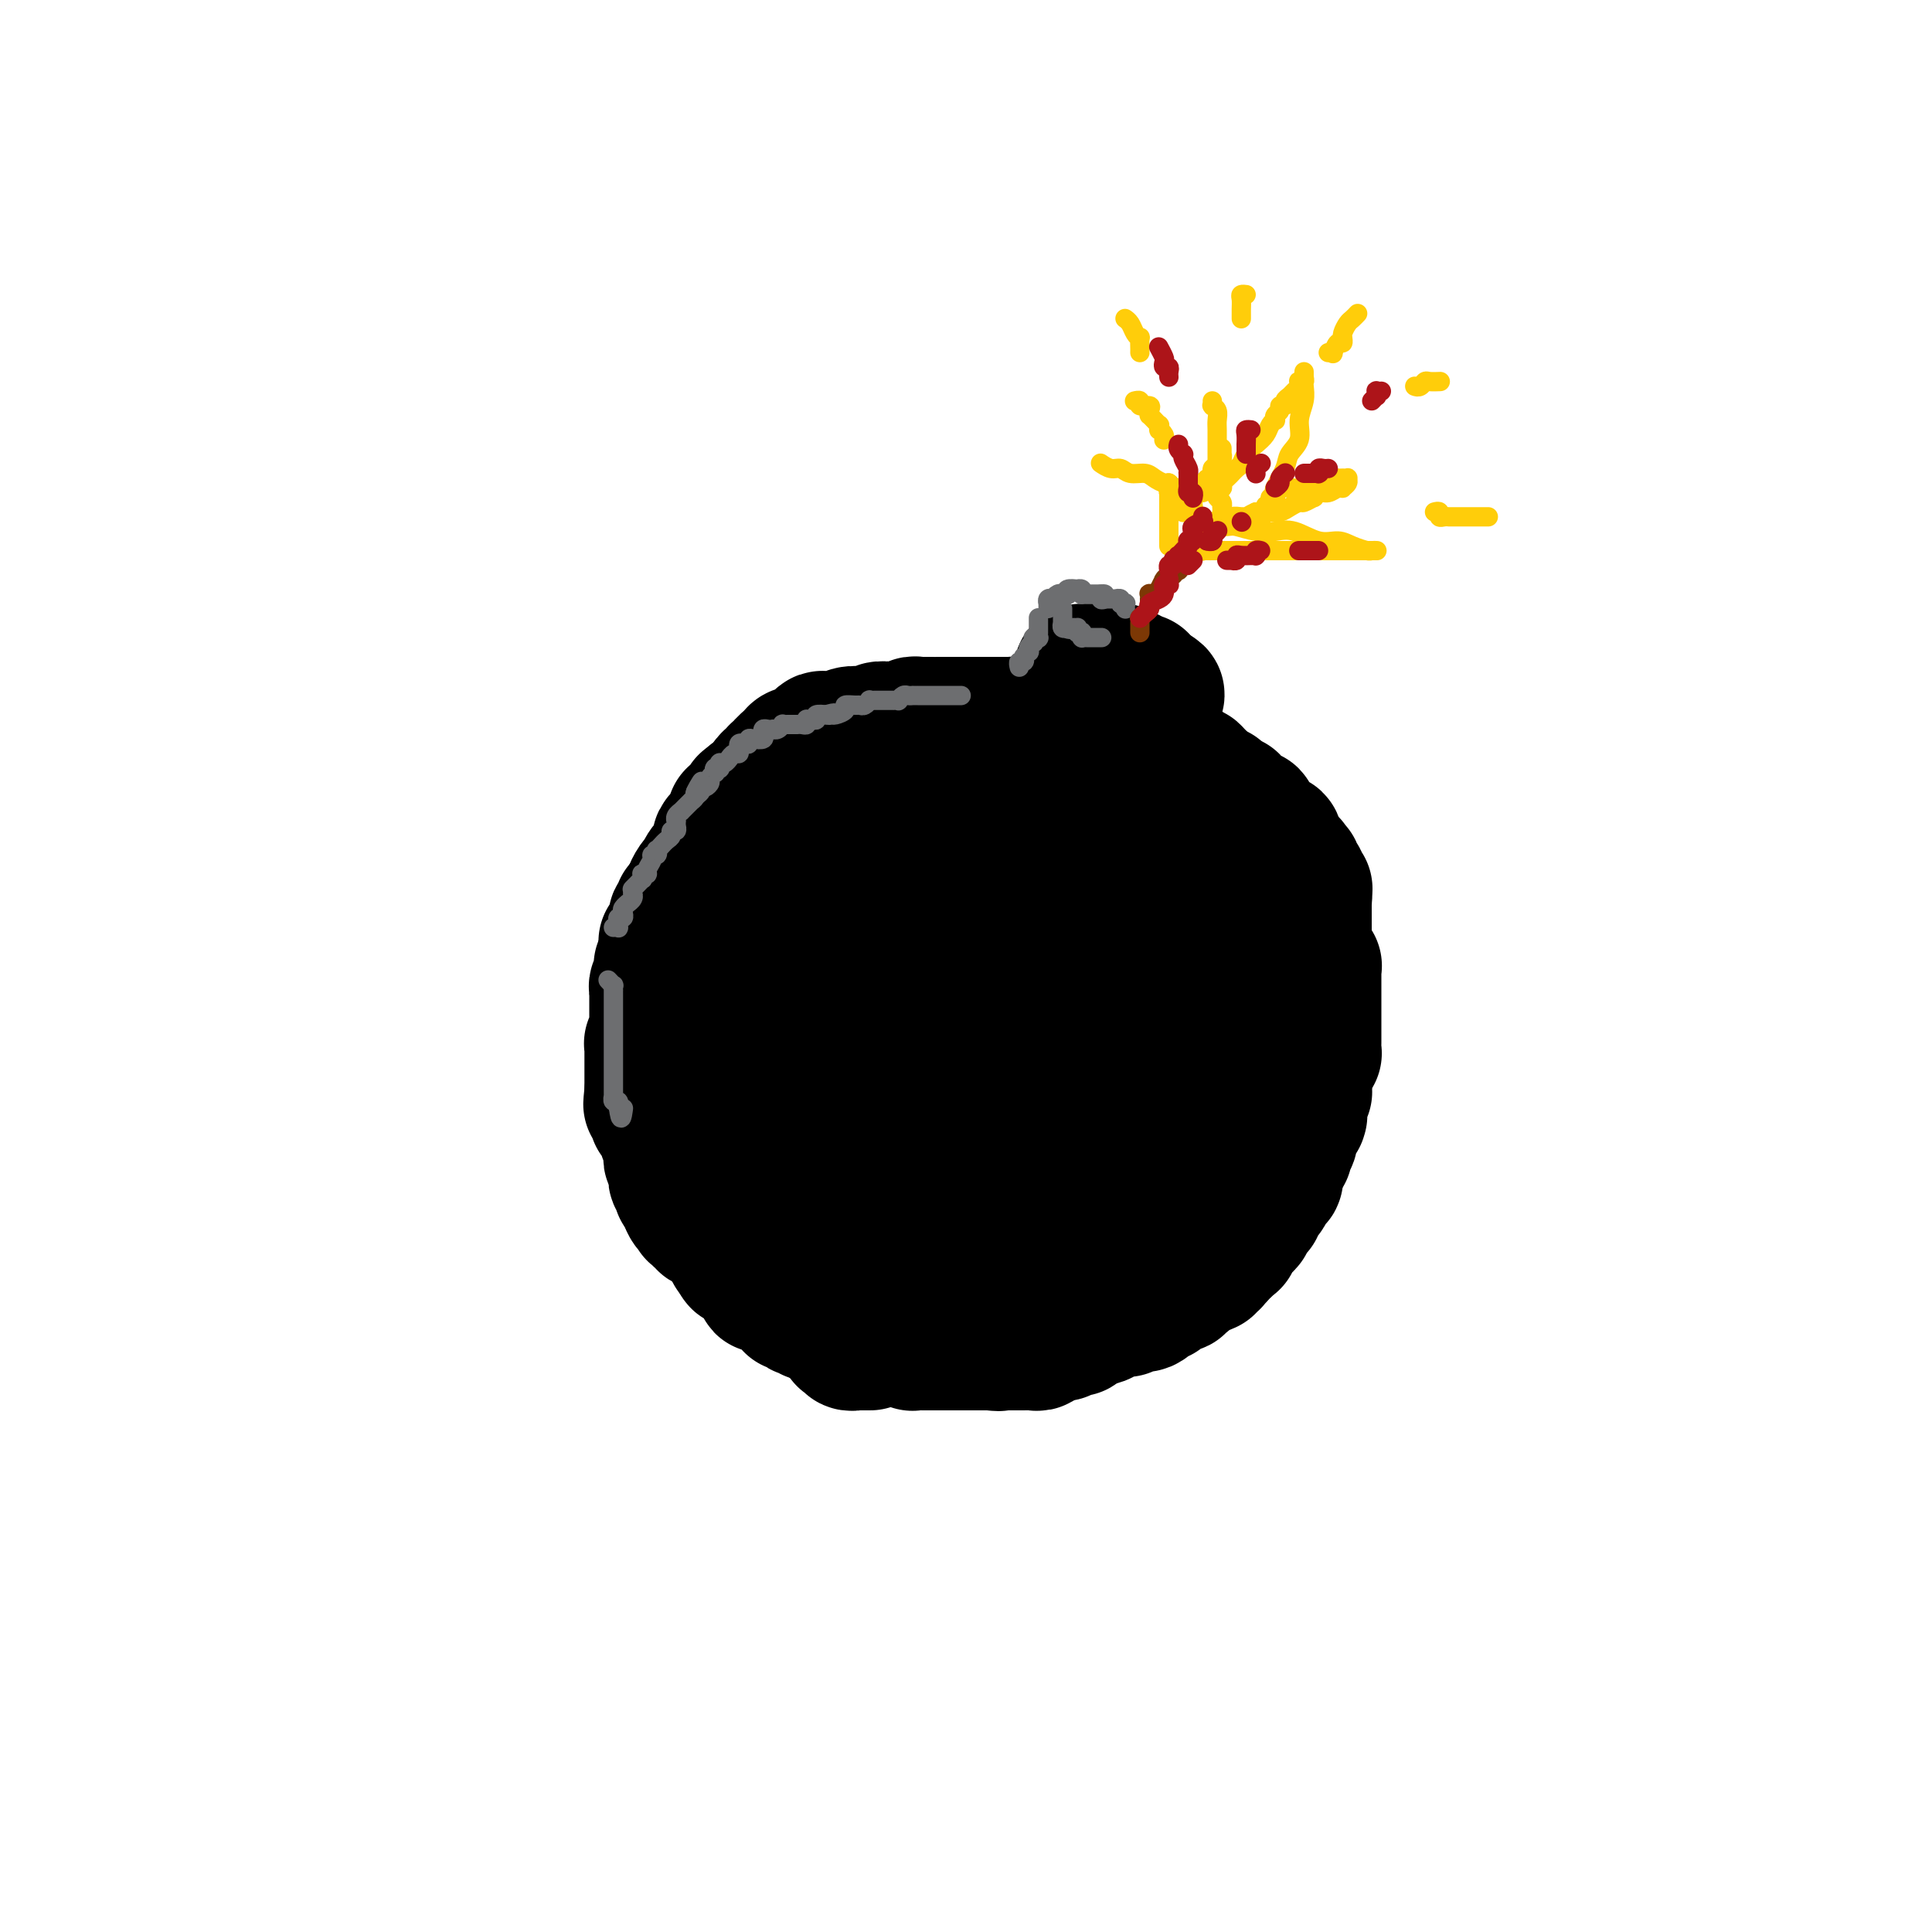 <svg viewBox='0 0 400 400' version='1.1' xmlns='http://www.w3.org/2000/svg' xmlns:xlink='http://www.w3.org/1999/xlink'><g fill='none' stroke='rgb(0,0,0)' stroke-width='28' stroke-linecap='round' stroke-linejoin='round'><path d='M210,182c0.119,-0.030 0.238,-0.060 0,0c-0.238,0.060 -0.835,0.209 -1,0c-0.165,-0.209 0.100,-0.777 0,-1c-0.100,-0.223 -0.565,-0.102 -1,0c-0.435,0.102 -0.838,0.185 -1,0c-0.162,-0.185 -0.081,-0.637 0,-1c0.081,-0.363 0.162,-0.637 0,-1c-0.162,-0.363 -0.565,-0.814 -1,-1c-0.435,-0.186 -0.900,-0.106 -1,0c-0.100,0.106 0.167,0.238 0,0c-0.167,-0.238 -0.766,-0.847 -1,-1c-0.234,-0.153 -0.101,0.151 0,0c0.101,-0.151 0.170,-0.758 0,-1c-0.170,-0.242 -0.580,-0.118 -1,0c-0.420,0.118 -0.848,0.229 -1,0c-0.152,-0.229 -0.026,-0.797 0,-1c0.026,-0.203 -0.049,-0.041 0,0c0.049,0.041 0.221,-0.041 0,0c-0.221,0.041 -0.834,0.203 -1,0c-0.166,-0.203 0.114,-0.772 0,-1c-0.114,-0.228 -0.622,-0.114 -1,0c-0.378,0.114 -0.626,0.227 -1,0c-0.374,-0.227 -0.873,-0.793 -1,-1c-0.127,-0.207 0.120,-0.056 0,0c-0.120,0.056 -0.605,0.015 -1,0c-0.395,-0.015 -0.698,-0.004 -1,0c-0.302,0.004 -0.603,0.001 -1,0c-0.397,-0.001 -0.890,-0.000 -1,0c-0.110,0.000 0.164,0.000 0,0c-0.164,-0.000 -0.766,0.000 -1,0c-0.234,-0.000 -0.100,-0.000 0,0c0.100,0.000 0.168,0.000 0,0c-0.168,-0.000 -0.570,-0.001 -1,0c-0.430,0.001 -0.888,0.004 -1,0c-0.112,-0.004 0.121,-0.016 0,0c-0.121,0.016 -0.595,0.061 -1,0c-0.405,-0.061 -0.739,-0.226 -1,0c-0.261,0.226 -0.447,0.844 -1,1c-0.553,0.156 -1.472,-0.150 -2,0c-0.528,0.150 -0.665,0.757 -1,1c-0.335,0.243 -0.868,0.121 -1,0c-0.132,-0.121 0.137,-0.243 0,0c-0.137,0.243 -0.680,0.850 -1,1c-0.320,0.150 -0.415,-0.156 -1,0c-0.585,0.156 -1.658,0.773 -2,1c-0.342,0.227 0.048,0.065 0,0c-0.048,-0.065 -0.535,-0.031 -1,0c-0.465,0.031 -0.908,0.060 -1,0c-0.092,-0.060 0.168,-0.208 0,0c-0.168,0.208 -0.762,0.774 -1,1c-0.238,0.226 -0.119,0.113 0,0'/><path d='M177,178c-3.703,0.730 -2.460,0.055 -2,0c0.460,-0.055 0.138,0.511 0,1c-0.138,0.489 -0.093,0.902 0,1c0.093,0.098 0.235,-0.117 0,0c-0.235,0.117 -0.847,0.566 -1,1c-0.153,0.434 0.152,0.851 0,1c-0.152,0.149 -0.762,0.029 -1,0c-0.238,-0.029 -0.103,0.032 0,0c0.103,-0.032 0.173,-0.159 0,0c-0.173,0.159 -0.589,0.602 -1,1c-0.411,0.398 -0.818,0.751 -1,1c-0.182,0.249 -0.139,0.395 0,1c0.139,0.605 0.373,1.668 0,2c-0.373,0.332 -1.353,-0.066 -2,0c-0.647,0.066 -0.962,0.595 -1,1c-0.038,0.405 0.201,0.686 0,1c-0.201,0.314 -0.843,0.661 -1,1c-0.157,0.339 0.169,0.669 0,1c-0.169,0.331 -0.833,0.663 -1,1c-0.167,0.337 0.163,0.680 0,1c-0.163,0.320 -0.818,0.616 -1,1c-0.182,0.384 0.109,0.857 0,1c-0.109,0.143 -0.618,-0.045 -1,0c-0.382,0.045 -0.638,0.323 -1,1c-0.362,0.677 -0.829,1.754 -1,2c-0.171,0.246 -0.046,-0.339 0,0c0.046,0.339 0.012,1.601 0,2c-0.012,0.399 -0.003,-0.066 0,0c0.003,0.066 0.001,0.662 0,1c-0.001,0.338 -0.000,0.419 0,1c0.000,0.581 0.000,1.661 0,2c-0.000,0.339 -0.000,-0.064 0,0c0.000,0.064 0.000,0.594 0,1c-0.000,0.406 -0.000,0.686 0,1c0.000,0.314 0.000,0.661 0,1c-0.000,0.339 -0.002,0.668 0,1c0.002,0.332 0.007,0.666 0,1c-0.007,0.334 -0.026,0.667 0,1c0.026,0.333 0.097,0.666 0,1c-0.097,0.334 -0.362,0.670 0,1c0.362,0.330 1.350,0.653 2,1c0.650,0.347 0.962,0.718 1,1c0.038,0.282 -0.197,0.475 0,1c0.197,0.525 0.825,1.384 1,2c0.175,0.616 -0.103,0.990 0,1c0.103,0.010 0.587,-0.344 1,0c0.413,0.344 0.755,1.387 1,2c0.245,0.613 0.394,0.795 1,1c0.606,0.205 1.668,0.434 2,1c0.332,0.566 -0.068,1.471 0,2c0.068,0.529 0.603,0.683 1,1c0.397,0.317 0.657,0.795 1,1c0.343,0.205 0.770,0.135 1,0c0.230,-0.135 0.263,-0.334 1,0c0.737,0.334 2.178,1.203 3,2c0.822,0.797 1.025,1.523 2,2c0.975,0.477 2.722,0.706 4,1c1.278,0.294 2.088,0.653 3,1c0.912,0.347 1.926,0.681 3,1c1.074,0.319 2.207,0.622 3,1c0.793,0.378 1.247,0.832 2,1c0.753,0.168 1.807,0.051 3,0c1.193,-0.051 2.526,-0.034 4,0c1.474,0.034 3.089,0.086 4,0c0.911,-0.086 1.117,-0.310 2,0c0.883,0.310 2.441,1.155 4,2'/><path d='M212,237c5.652,1.022 3.782,0.078 4,0c0.218,-0.078 2.523,0.711 4,1c1.477,0.289 2.127,0.077 3,0c0.873,-0.077 1.970,-0.021 3,0c1.030,0.021 1.994,0.006 3,0c1.006,-0.006 2.055,-0.001 3,0c0.945,0.001 1.787,0.000 3,0c1.213,-0.000 2.796,0.000 4,0c1.204,-0.000 2.028,-0.002 3,0c0.972,0.002 2.092,0.007 3,0c0.908,-0.007 1.606,-0.025 2,0c0.394,0.025 0.486,0.094 1,0c0.514,-0.094 1.452,-0.353 2,-1c0.548,-0.647 0.706,-1.684 1,-2c0.294,-0.316 0.722,0.088 1,0c0.278,-0.088 0.404,-0.667 1,-1c0.596,-0.333 1.661,-0.418 2,-1c0.339,-0.582 -0.049,-1.660 0,-2c0.049,-0.340 0.534,0.059 1,0c0.466,-0.059 0.913,-0.576 1,-1c0.087,-0.424 -0.187,-0.754 0,-1c0.187,-0.246 0.834,-0.408 1,-1c0.166,-0.592 -0.148,-1.616 0,-2c0.148,-0.384 0.758,-0.130 1,0c0.242,0.130 0.118,0.136 0,0c-0.118,-0.136 -0.228,-0.414 0,-1c0.228,-0.586 0.793,-1.479 1,-2c0.207,-0.521 0.054,-0.669 0,-1c-0.054,-0.331 -0.011,-0.846 0,-1c0.011,-0.154 -0.011,0.053 0,0c0.011,-0.053 0.056,-0.365 0,-1c-0.056,-0.635 -0.211,-1.592 0,-2c0.211,-0.408 0.789,-0.268 1,-1c0.211,-0.732 0.057,-2.335 0,-3c-0.057,-0.665 -0.015,-0.390 0,-1c0.015,-0.610 0.004,-2.103 0,-3c-0.004,-0.897 -0.001,-1.196 0,-2c0.001,-0.804 0.001,-2.112 0,-3c-0.001,-0.888 -0.004,-1.356 0,-2c0.004,-0.644 0.015,-1.463 0,-2c-0.015,-0.537 -0.056,-0.793 0,-1c0.056,-0.207 0.207,-0.366 0,-1c-0.207,-0.634 -0.774,-1.742 -1,-2c-0.226,-0.258 -0.112,0.335 0,0c0.112,-0.335 0.222,-1.596 0,-2c-0.222,-0.404 -0.777,0.050 -1,0c-0.223,-0.050 -0.115,-0.605 0,-1c0.115,-0.395 0.238,-0.631 0,-1c-0.238,-0.369 -0.838,-0.871 -1,-1c-0.162,-0.129 0.115,0.115 0,0c-0.115,-0.115 -0.622,-0.589 -1,-1c-0.378,-0.411 -0.626,-0.758 -1,-1c-0.374,-0.242 -0.874,-0.380 -1,-1c-0.126,-0.620 0.121,-1.724 0,-2c-0.121,-0.276 -0.610,0.276 -1,0c-0.390,-0.276 -0.680,-1.379 -1,-2c-0.320,-0.621 -0.668,-0.759 -1,-1c-0.332,-0.241 -0.648,-0.587 -1,-1c-0.352,-0.413 -0.741,-0.895 -1,-1c-0.259,-0.105 -0.387,0.168 -1,0c-0.613,-0.168 -1.711,-0.777 -2,-1c-0.289,-0.223 0.230,-0.060 0,0c-0.230,0.060 -1.209,0.017 -2,0c-0.791,-0.017 -1.396,-0.009 -2,0'/><path d='M243,181c-1.564,-0.309 -1.475,-0.083 -2,0c-0.525,0.083 -1.666,0.022 -3,0c-1.334,-0.022 -2.863,-0.006 -4,0c-1.137,0.006 -1.883,0.002 -3,0c-1.117,-0.002 -2.607,-0.000 -4,0c-1.393,0.000 -2.690,0.000 -4,0c-1.310,-0.000 -2.632,0.000 -4,0c-1.368,-0.000 -2.783,-0.001 -4,0c-1.217,0.001 -2.236,0.004 -3,0c-0.764,-0.004 -1.273,-0.015 -2,0c-0.727,0.015 -1.671,0.056 -3,0c-1.329,-0.056 -3.041,-0.209 -4,0c-0.959,0.209 -1.164,0.781 -2,1c-0.836,0.219 -2.301,0.087 -3,0c-0.699,-0.087 -0.631,-0.127 -1,0c-0.369,0.127 -1.174,0.421 -2,1c-0.826,0.579 -1.675,1.442 -2,2c-0.325,0.558 -0.128,0.809 0,1c0.128,0.191 0.188,0.320 0,1c-0.188,0.680 -0.624,1.911 -1,3c-0.376,1.089 -0.693,2.037 -1,3c-0.307,0.963 -0.604,1.940 -1,3c-0.396,1.060 -0.891,2.202 -1,4c-0.109,1.798 0.167,4.252 0,6c-0.167,1.748 -0.778,2.789 -1,4c-0.222,1.211 -0.056,2.590 0,4c0.056,1.410 0.000,2.850 0,4c-0.000,1.150 0.054,2.010 0,3c-0.054,0.990 -0.218,2.111 0,3c0.218,0.889 0.817,1.547 1,2c0.183,0.453 -0.051,0.699 0,1c0.051,0.301 0.387,0.655 1,1c0.613,0.345 1.502,0.681 2,1c0.498,0.319 0.604,0.621 1,1c0.396,0.379 1.081,0.833 2,1c0.919,0.167 2.071,0.045 3,0c0.929,-0.045 1.634,-0.012 3,0c1.366,0.012 3.393,0.005 5,0c1.607,-0.005 2.794,-0.007 4,0c1.206,0.007 2.433,0.023 4,0c1.567,-0.023 3.475,-0.085 5,0c1.525,0.085 2.666,0.319 4,0c1.334,-0.319 2.862,-1.189 4,-2c1.138,-0.811 1.888,-1.564 3,-2c1.112,-0.436 2.588,-0.556 3,-1c0.412,-0.444 -0.240,-1.211 0,-2c0.240,-0.789 1.371,-1.599 2,-2c0.629,-0.401 0.757,-0.394 1,-1c0.243,-0.606 0.601,-1.824 1,-3c0.399,-1.176 0.839,-2.309 1,-3c0.161,-0.691 0.043,-0.942 0,-2c-0.043,-1.058 -0.012,-2.925 0,-4c0.012,-1.075 0.003,-1.358 0,-2c-0.003,-0.642 -0.001,-1.642 0,-3c0.001,-1.358 0.001,-3.073 0,-4c-0.001,-0.927 -0.004,-1.066 0,-2c0.004,-0.934 0.014,-2.662 0,-4c-0.014,-1.338 -0.054,-2.284 0,-3c0.054,-0.716 0.201,-1.200 0,-2c-0.201,-0.800 -0.751,-1.916 -1,-3c-0.249,-1.084 -0.199,-2.137 -1,-3c-0.801,-0.863 -2.455,-1.538 -3,-2c-0.545,-0.462 0.019,-0.711 0,-1c-0.019,-0.289 -0.620,-0.616 -1,-1c-0.380,-0.384 -0.537,-0.824 -1,-1c-0.463,-0.176 -1.231,-0.088 -2,0'/><path d='M229,178c-1.394,-0.783 -1.379,-0.240 -2,0c-0.621,0.240 -1.877,0.177 -3,0c-1.123,-0.177 -2.112,-0.467 -3,0c-0.888,0.467 -1.676,1.691 -3,2c-1.324,0.309 -3.183,-0.297 -5,0c-1.817,0.297 -3.592,1.497 -5,2c-1.408,0.503 -2.450,0.309 -4,1c-1.550,0.691 -3.609,2.268 -5,3c-1.391,0.732 -2.113,0.621 -3,1c-0.887,0.379 -1.940,1.250 -3,2c-1.060,0.750 -2.126,1.380 -3,2c-0.874,0.620 -1.555,1.229 -2,2c-0.445,0.771 -0.655,1.703 -1,2c-0.345,0.297 -0.824,-0.040 -1,0c-0.176,0.040 -0.047,0.459 0,1c0.047,0.541 0.012,1.206 0,2c-0.012,0.794 -0.000,1.718 0,2c0.000,0.282 -0.011,-0.078 0,0c0.011,0.078 0.044,0.596 0,1c-0.044,0.404 -0.164,0.696 0,1c0.164,0.304 0.612,0.620 1,1c0.388,0.380 0.717,0.824 1,1c0.283,0.176 0.521,0.086 1,0c0.479,-0.086 1.201,-0.167 2,0c0.799,0.167 1.675,0.581 3,1c1.325,0.419 3.098,0.841 5,1c1.902,0.159 3.934,0.054 6,0c2.066,-0.054 4.167,-0.057 6,0c1.833,0.057 3.398,0.174 5,0c1.602,-0.174 3.242,-0.639 5,-1c1.758,-0.361 3.634,-0.618 5,-1c1.366,-0.382 2.222,-0.890 3,-1c0.778,-0.110 1.476,0.177 2,0c0.524,-0.177 0.872,-0.818 1,-1c0.128,-0.182 0.034,0.094 0,0c-0.034,-0.094 -0.009,-0.558 0,-1c0.009,-0.442 0.003,-0.863 0,-1c-0.003,-0.137 -0.001,0.010 0,0c0.001,-0.010 0.001,-0.177 0,-1c-0.001,-0.823 -0.003,-2.301 0,-3c0.003,-0.699 0.012,-0.617 0,-1c-0.012,-0.383 -0.044,-1.231 0,-2c0.044,-0.769 0.165,-1.460 0,-2c-0.165,-0.540 -0.617,-0.929 -1,-1c-0.383,-0.071 -0.698,0.177 -1,0c-0.302,-0.177 -0.592,-0.780 -1,-1c-0.408,-0.220 -0.933,-0.059 -1,0c-0.067,0.059 0.325,0.016 0,0c-0.325,-0.016 -1.367,-0.004 -2,0c-0.633,0.004 -0.858,0.000 -1,0c-0.142,-0.000 -0.201,0.003 -1,0c-0.799,-0.003 -2.339,-0.014 -3,0c-0.661,0.014 -0.442,0.052 -1,0c-0.558,-0.052 -1.891,-0.195 -3,0c-1.109,0.195 -1.992,0.726 -3,1c-1.008,0.274 -2.139,0.290 -3,1c-0.861,0.710 -1.450,2.114 -2,3c-0.550,0.886 -1.062,1.252 -2,2c-0.938,0.748 -2.304,1.876 -3,3c-0.696,1.124 -0.722,2.243 -1,3c-0.278,0.757 -0.806,1.151 -1,2c-0.194,0.849 -0.052,2.152 0,3c0.052,0.848 0.015,1.242 0,2c-0.015,0.758 -0.007,1.879 0,3'/><path d='M202,212c-0.362,2.372 -0.268,1.802 0,2c0.268,0.198 0.711,1.163 1,2c0.289,0.837 0.423,1.545 1,2c0.577,0.455 1.595,0.658 2,1c0.405,0.342 0.197,0.824 1,1c0.803,0.176 2.619,0.047 4,0c1.381,-0.047 2.328,-0.012 3,0c0.672,0.012 1.070,0.001 2,0c0.930,-0.001 2.392,0.010 3,0c0.608,-0.010 0.362,-0.040 1,0c0.638,0.040 2.160,0.148 3,0c0.840,-0.148 0.999,-0.554 1,-1c0.001,-0.446 -0.157,-0.932 0,-1c0.157,-0.068 0.630,0.284 1,0c0.370,-0.284 0.639,-1.202 1,-2c0.361,-0.798 0.815,-1.474 1,-2c0.185,-0.526 0.101,-0.902 0,-1c-0.101,-0.098 -0.219,0.081 0,0c0.219,-0.081 0.776,-0.421 1,-1c0.224,-0.579 0.116,-1.397 0,-2c-0.116,-0.603 -0.238,-0.993 0,-1c0.238,-0.007 0.838,0.367 1,0c0.162,-0.367 -0.114,-1.475 0,-2c0.114,-0.525 0.618,-0.466 1,-1c0.382,-0.534 0.642,-1.663 1,-2c0.358,-0.337 0.814,0.116 1,0c0.186,-0.116 0.102,-0.801 0,-1c-0.102,-0.199 -0.224,0.087 0,0c0.224,-0.087 0.792,-0.548 1,-1c0.208,-0.452 0.055,-0.895 0,-1c-0.055,-0.105 -0.011,0.126 0,0c0.011,-0.126 -0.011,-0.611 0,-1c0.011,-0.389 0.055,-0.683 0,-1c-0.055,-0.317 -0.211,-0.658 0,-1c0.211,-0.342 0.788,-0.687 1,-1c0.212,-0.313 0.061,-0.595 0,-1c-0.061,-0.405 -0.030,-0.935 0,-1c0.030,-0.065 0.061,0.333 0,0c-0.061,-0.333 -0.212,-1.399 0,-2c0.212,-0.601 0.789,-0.738 1,-1c0.211,-0.262 0.058,-0.649 0,-1c-0.058,-0.351 -0.020,-0.668 0,-1c0.020,-0.332 0.020,-0.680 0,-1c-0.020,-0.320 -0.062,-0.611 0,-1c0.062,-0.389 0.228,-0.877 0,-1c-0.228,-0.123 -0.850,0.117 -1,0c-0.150,-0.117 0.171,-0.591 0,-1c-0.171,-0.409 -0.834,-0.753 -1,-1c-0.166,-0.247 0.167,-0.399 0,-1c-0.167,-0.601 -0.832,-1.652 -1,-2c-0.168,-0.348 0.161,0.008 0,0c-0.161,-0.008 -0.813,-0.378 -1,-1c-0.187,-0.622 0.089,-1.495 0,-2c-0.089,-0.505 -0.545,-0.642 -1,-1c-0.455,-0.358 -0.911,-0.937 -1,-1c-0.089,-0.063 0.187,0.391 0,0c-0.187,-0.391 -0.839,-1.626 -1,-2c-0.161,-0.374 0.169,0.112 0,0c-0.169,-0.112 -0.837,-0.821 -1,-1c-0.163,-0.179 0.181,0.173 0,0c-0.181,-0.173 -0.885,-0.872 -1,-1c-0.115,-0.128 0.361,0.316 0,0c-0.361,-0.316 -1.559,-1.393 -2,-2c-0.441,-0.607 -0.126,-0.745 0,-1c0.126,-0.255 0.063,-0.628 0,-1'/><path d='M224,169c-1.803,-2.721 -0.812,-0.523 -1,0c-0.188,0.523 -1.555,-0.630 -2,-1c-0.445,-0.370 0.032,0.041 0,0c-0.032,-0.041 -0.572,-0.536 -1,-1c-0.428,-0.464 -0.745,-0.899 -1,-1c-0.255,-0.101 -0.450,0.131 -1,0c-0.550,-0.131 -1.457,-0.624 -2,-1c-0.543,-0.376 -0.724,-0.636 -1,-1c-0.276,-0.364 -0.649,-0.833 -1,-1c-0.351,-0.167 -0.682,-0.031 -1,0c-0.318,0.031 -0.623,-0.044 -1,0c-0.377,0.044 -0.827,0.208 -1,0c-0.173,-0.208 -0.070,-0.788 0,-1c0.070,-0.212 0.105,-0.057 0,0c-0.105,0.057 -0.352,0.015 -1,0c-0.648,-0.015 -1.697,-0.004 -2,0c-0.303,0.004 0.140,0.001 0,0c-0.140,-0.001 -0.864,-0.000 -1,0c-0.136,0.000 0.316,0.000 0,0c-0.316,-0.000 -1.399,-0.000 -2,0c-0.601,0.000 -0.719,0.000 -1,0c-0.281,-0.000 -0.724,-0.000 -1,0c-0.276,0.000 -0.385,0.000 -1,0c-0.615,-0.000 -1.736,-0.000 -2,0c-0.264,0.000 0.330,0.000 0,0c-0.330,-0.000 -1.584,-0.000 -2,0c-0.416,0.000 0.007,0.000 0,0c-0.007,-0.000 -0.445,-0.000 -1,0c-0.555,0.000 -1.227,0.000 -2,0c-0.773,-0.000 -1.647,-0.001 -2,0c-0.353,0.001 -0.185,0.004 0,0c0.185,-0.004 0.386,-0.015 0,0c-0.386,0.015 -1.358,0.056 -2,0c-0.642,-0.056 -0.952,-0.207 -1,0c-0.048,0.207 0.167,0.773 0,1c-0.167,0.227 -0.717,0.114 -1,0c-0.283,-0.114 -0.299,-0.228 -1,0c-0.701,0.228 -2.085,0.797 -3,1c-0.915,0.203 -1.359,0.040 -2,0c-0.641,-0.040 -1.477,0.042 -2,0c-0.523,-0.042 -0.733,-0.208 -1,0c-0.267,0.208 -0.591,0.791 -1,1c-0.409,0.209 -0.902,0.045 -1,0c-0.098,-0.045 0.198,0.029 0,0c-0.198,-0.029 -0.889,-0.161 -1,0c-0.111,0.161 0.360,0.615 0,1c-0.360,0.385 -1.549,0.703 -2,1c-0.451,0.297 -0.162,0.574 0,1c0.162,0.426 0.197,0.999 0,1c-0.197,0.001 -0.625,-0.572 -1,0c-0.375,0.572 -0.697,2.288 -1,3c-0.303,0.712 -0.586,0.419 -1,1c-0.414,0.581 -0.960,2.034 -2,3c-1.040,0.966 -2.573,1.443 -3,2c-0.427,0.557 0.253,1.195 0,2c-0.253,0.805 -1.440,1.779 -2,2c-0.560,0.221 -0.493,-0.310 -1,0c-0.507,0.310 -1.589,1.460 -2,2c-0.411,0.540 -0.153,0.470 0,1c0.153,0.530 0.199,1.662 0,2c-0.199,0.338 -0.645,-0.117 -1,0c-0.355,0.117 -0.621,0.804 -1,1c-0.379,0.196 -0.871,-0.101 -1,0c-0.129,0.101 0.106,0.600 0,1c-0.106,0.400 -0.553,0.700 -1,1'/><path d='M158,190c-2.663,3.675 -0.821,1.362 0,1c0.821,-0.362 0.622,1.225 0,2c-0.622,0.775 -1.668,0.736 -2,1c-0.332,0.264 0.051,0.830 0,1c-0.051,0.170 -0.535,-0.055 -1,0c-0.465,0.055 -0.909,0.391 -1,1c-0.091,0.609 0.172,1.490 0,2c-0.172,0.510 -0.778,0.647 -1,1c-0.222,0.353 -0.059,0.922 0,1c0.059,0.078 0.016,-0.333 0,0c-0.016,0.333 -0.004,1.412 0,2c0.004,0.588 0.001,0.686 0,1c-0.001,0.314 -0.000,0.844 0,1c0.000,0.156 0.000,-0.063 0,0c-0.000,0.063 -0.000,0.406 0,1c0.000,0.594 0.000,1.439 0,2c-0.000,0.561 0.000,0.839 0,1c-0.000,0.161 -0.000,0.206 0,1c0.000,0.794 0.000,2.338 0,3c-0.000,0.662 -0.001,0.442 0,1c0.001,0.558 0.004,1.893 0,3c-0.004,1.107 -0.015,1.986 0,3c0.015,1.014 0.055,2.163 0,3c-0.055,0.837 -0.207,1.362 0,2c0.207,0.638 0.772,1.388 1,2c0.228,0.612 0.117,1.085 0,2c-0.117,0.915 -0.241,2.272 0,3c0.241,0.728 0.847,0.828 1,1c0.153,0.172 -0.147,0.417 0,1c0.147,0.583 0.743,1.504 1,2c0.257,0.496 0.177,0.567 0,1c-0.177,0.433 -0.449,1.229 0,2c0.449,0.771 1.621,1.516 2,2c0.379,0.484 -0.034,0.708 0,1c0.034,0.292 0.515,0.652 1,1c0.485,0.348 0.973,0.685 1,1c0.027,0.315 -0.406,0.609 0,1c0.406,0.391 1.652,0.880 2,1c0.348,0.120 -0.202,-0.127 0,0c0.202,0.127 1.154,0.628 2,1c0.846,0.372 1.584,0.614 2,1c0.416,0.386 0.510,0.915 1,1c0.490,0.085 1.375,-0.274 2,0c0.625,0.274 0.989,1.183 2,2c1.011,0.817 2.668,1.543 4,2c1.332,0.457 2.338,0.643 3,1c0.662,0.357 0.981,0.883 2,1c1.019,0.117 2.740,-0.175 4,0c1.260,0.175 2.060,0.817 3,1c0.940,0.183 2.022,-0.095 3,0c0.978,0.095 1.854,0.561 3,1c1.146,0.439 2.563,0.850 4,1c1.437,0.150 2.893,0.040 4,0c1.107,-0.040 1.866,-0.011 3,0c1.134,0.011 2.642,0.003 4,0c1.358,-0.003 2.566,-0.001 5,0c2.434,0.001 6.093,0.000 8,0c1.907,-0.000 2.062,-0.000 3,0c0.938,0.000 2.659,0.001 4,0c1.341,-0.001 2.302,-0.003 3,0c0.698,0.003 1.132,0.012 2,0c0.868,-0.012 2.171,-0.044 3,0c0.829,0.044 1.185,0.166 2,0c0.815,-0.166 2.090,-0.619 3,-1c0.910,-0.381 1.455,-0.691 2,-1'/><path d='M243,255c7.527,-0.473 3.344,-0.654 2,-1c-1.344,-0.346 0.150,-0.857 1,-1c0.850,-0.143 1.055,0.080 1,0c-0.055,-0.080 -0.369,-0.465 0,-1c0.369,-0.535 1.423,-1.221 2,-2c0.577,-0.779 0.678,-1.653 1,-2c0.322,-0.347 0.864,-0.169 1,0c0.136,0.169 -0.133,0.327 0,0c0.133,-0.327 0.669,-1.139 1,-2c0.331,-0.861 0.455,-1.770 1,-2c0.545,-0.230 1.509,0.218 2,0c0.491,-0.218 0.509,-1.104 1,-2c0.491,-0.896 1.455,-1.803 2,-2c0.545,-0.197 0.671,0.317 1,0c0.329,-0.317 0.861,-1.465 1,-2c0.139,-0.535 -0.117,-0.459 0,-1c0.117,-0.541 0.605,-1.700 1,-2c0.395,-0.300 0.697,0.260 1,0c0.303,-0.260 0.606,-1.341 1,-2c0.394,-0.659 0.879,-0.896 1,-2c0.121,-1.104 -0.121,-3.074 0,-4c0.121,-0.926 0.607,-0.808 1,-1c0.393,-0.192 0.694,-0.694 1,-1c0.306,-0.306 0.617,-0.414 1,-1c0.383,-0.586 0.838,-1.648 1,-2c0.162,-0.352 0.029,0.006 0,0c-0.029,-0.006 0.045,-0.377 0,-1c-0.045,-0.623 -0.208,-1.499 0,-2c0.208,-0.501 0.787,-0.626 1,-1c0.213,-0.374 0.059,-0.995 0,-2c-0.059,-1.005 -0.022,-2.394 0,-3c0.022,-0.606 0.031,-0.428 0,-1c-0.031,-0.572 -0.102,-1.893 0,-3c0.102,-1.107 0.377,-2.001 0,-3c-0.377,-0.999 -1.408,-2.105 -2,-3c-0.592,-0.895 -0.747,-1.580 -1,-3c-0.253,-1.420 -0.606,-3.577 -1,-5c-0.394,-1.423 -0.830,-2.114 -1,-3c-0.170,-0.886 -0.074,-1.966 0,-3c0.074,-1.034 0.126,-2.020 0,-3c-0.126,-0.980 -0.429,-1.954 -1,-3c-0.571,-1.046 -1.410,-2.165 -2,-3c-0.590,-0.835 -0.932,-1.385 -1,-2c-0.068,-0.615 0.137,-1.295 0,-2c-0.137,-0.705 -0.615,-1.436 -1,-2c-0.385,-0.564 -0.676,-0.960 -1,-1c-0.324,-0.040 -0.679,0.277 -1,0c-0.321,-0.277 -0.607,-1.149 -1,-2c-0.393,-0.851 -0.893,-1.680 -1,-2c-0.107,-0.320 0.179,-0.132 0,0c-0.179,0.132 -0.823,0.208 -1,0c-0.177,-0.208 0.112,-0.700 0,-1c-0.112,-0.300 -0.624,-0.409 -1,-1c-0.376,-0.591 -0.616,-1.664 -1,-2c-0.384,-0.336 -0.911,0.065 -1,0c-0.089,-0.065 0.260,-0.596 0,-1c-0.260,-0.404 -1.130,-0.682 -2,-1c-0.870,-0.318 -1.742,-0.676 -2,-1c-0.258,-0.324 0.097,-0.615 0,-1c-0.097,-0.385 -0.645,-0.863 -1,-1c-0.355,-0.137 -0.518,0.066 -1,0c-0.482,-0.066 -1.284,-0.402 -2,-1c-0.716,-0.598 -1.348,-1.456 -2,-2c-0.652,-0.544 -1.326,-0.772 -2,-1'/><path d='M239,156c-3.423,-3.111 -1.480,-0.889 -1,0c0.480,0.889 -0.501,0.445 -1,0c-0.499,-0.445 -0.514,-0.890 -1,-1c-0.486,-0.110 -1.443,0.114 -2,0c-0.557,-0.114 -0.712,-0.565 -1,-1c-0.288,-0.435 -0.707,-0.853 -1,-1c-0.293,-0.147 -0.460,-0.024 -1,0c-0.540,0.024 -1.454,-0.050 -2,0c-0.546,0.050 -0.725,0.224 -1,0c-0.275,-0.224 -0.648,-0.844 -1,-1c-0.352,-0.156 -0.683,0.154 -1,0c-0.317,-0.154 -0.619,-0.772 -1,-1c-0.381,-0.228 -0.842,-0.065 -1,0c-0.158,0.065 -0.014,0.031 0,0c0.014,-0.031 -0.103,-0.061 -1,0c-0.897,0.061 -2.573,0.212 -3,0c-0.427,-0.212 0.395,-0.789 0,-1c-0.395,-0.211 -2.006,-0.057 -3,0c-0.994,0.057 -1.369,0.015 -2,0c-0.631,-0.015 -1.516,-0.004 -2,0c-0.484,0.004 -0.566,0.001 -1,0c-0.434,-0.001 -1.219,-0.000 -2,0c-0.781,0.000 -1.559,0.000 -2,0c-0.441,-0.000 -0.545,-0.000 -1,0c-0.455,0.000 -1.260,0.000 -2,0c-0.740,-0.000 -1.416,-0.000 -2,0c-0.584,0.000 -1.077,0.000 -2,0c-0.923,-0.000 -2.276,-0.000 -3,0c-0.724,0.000 -0.819,0.000 -1,0c-0.181,-0.000 -0.448,-0.000 -1,0c-0.552,0.000 -1.391,0.000 -2,0c-0.609,-0.000 -0.990,-0.001 -1,0c-0.010,0.001 0.349,0.004 0,0c-0.349,-0.004 -1.408,-0.015 -2,0c-0.592,0.015 -0.718,0.057 -1,0c-0.282,-0.057 -0.720,-0.211 -1,0c-0.280,0.211 -0.403,0.789 -1,1c-0.597,0.211 -1.670,0.056 -2,0c-0.330,-0.056 0.081,-0.011 0,0c-0.081,0.011 -0.653,-0.011 -1,0c-0.347,0.011 -0.467,0.054 -1,0c-0.533,-0.054 -1.478,-0.207 -2,0c-0.522,0.207 -0.620,0.774 -1,1c-0.380,0.226 -1.043,0.112 -2,0c-0.957,-0.112 -2.207,-0.223 -3,0c-0.793,0.223 -1.130,0.781 -2,1c-0.870,0.219 -2.274,0.101 -3,0c-0.726,-0.101 -0.773,-0.185 -1,0c-0.227,0.185 -0.634,0.638 -1,1c-0.366,0.362 -0.690,0.632 -1,1c-0.310,0.368 -0.607,0.833 -1,1c-0.393,0.167 -0.884,0.037 -1,0c-0.116,-0.037 0.142,0.018 0,0c-0.142,-0.018 -0.683,-0.110 -1,0c-0.317,0.110 -0.410,0.421 -1,1c-0.590,0.579 -1.678,1.426 -2,2c-0.322,0.574 0.121,0.874 0,1c-0.121,0.126 -0.805,0.079 -1,0c-0.195,-0.079 0.100,-0.190 0,0c-0.100,0.190 -0.594,0.680 -1,1c-0.406,0.320 -0.725,0.471 -1,1c-0.275,0.529 -0.507,1.437 -1,2c-0.493,0.563 -1.246,0.782 -2,1'/><path d='M156,165c-2.498,1.978 -1.243,0.924 -1,1c0.243,0.076 -0.526,1.281 -1,2c-0.474,0.719 -0.653,0.953 -1,1c-0.347,0.047 -0.862,-0.093 -1,0c-0.138,0.093 0.103,0.421 0,1c-0.103,0.579 -0.548,1.411 -1,2c-0.452,0.589 -0.910,0.935 -1,1c-0.090,0.065 0.187,-0.151 0,0c-0.187,0.151 -0.838,0.671 -1,1c-0.162,0.329 0.164,0.468 0,1c-0.164,0.532 -0.818,1.457 -1,2c-0.182,0.543 0.110,0.705 0,1c-0.110,0.295 -0.621,0.722 -1,1c-0.379,0.278 -0.627,0.407 -1,1c-0.373,0.593 -0.870,1.650 -1,2c-0.130,0.350 0.109,-0.007 0,0c-0.109,0.007 -0.565,0.378 -1,1c-0.435,0.622 -0.849,1.494 -1,2c-0.151,0.506 -0.041,0.647 0,1c0.041,0.353 0.011,0.920 0,1c-0.011,0.080 -0.003,-0.326 0,0c0.003,0.326 0.001,1.383 0,2c-0.001,0.617 -0.000,0.793 0,1c0.000,0.207 0.000,0.445 0,1c-0.000,0.555 -0.000,1.426 0,2c0.000,0.574 0.000,0.849 0,2c-0.000,1.151 -0.000,3.177 0,4c0.000,0.823 0.000,0.445 0,1c-0.000,0.555 -0.000,2.045 0,3c0.000,0.955 0.000,1.376 0,2c-0.000,0.624 -0.000,1.450 0,2c0.000,0.550 0.000,0.825 0,1c-0.000,0.175 -0.001,0.250 0,1c0.001,0.750 0.004,2.175 0,3c-0.004,0.825 -0.015,1.051 0,1c0.015,-0.051 0.057,-0.380 0,0c-0.057,0.380 -0.211,1.467 0,2c0.211,0.533 0.789,0.510 1,1c0.211,0.490 0.057,1.494 0,2c-0.057,0.506 -0.015,0.516 0,1c0.015,0.484 0.004,1.444 0,2c-0.004,0.556 -0.002,0.709 0,1c0.002,0.291 0.004,0.721 0,1c-0.004,0.279 -0.015,0.406 0,1c0.015,0.594 0.056,1.656 0,2c-0.056,0.344 -0.207,-0.029 0,0c0.207,0.029 0.773,0.459 1,1c0.227,0.541 0.114,1.192 0,2c-0.114,0.808 -0.228,1.773 0,2c0.228,0.227 0.797,-0.282 1,0c0.203,0.282 0.040,1.357 0,2c-0.040,0.643 0.045,0.856 0,1c-0.045,0.144 -0.218,0.220 0,1c0.218,0.780 0.829,2.265 1,3c0.171,0.735 -0.097,0.722 0,1c0.097,0.278 0.560,0.848 1,1c0.440,0.152 0.857,-0.114 1,0c0.143,0.114 0.013,0.609 0,1c-0.013,0.391 0.092,0.678 0,1c-0.092,0.322 -0.379,0.678 0,1c0.379,0.322 1.425,0.611 2,1c0.575,0.389 0.680,0.877 1,1c0.320,0.123 0.855,-0.121 1,0c0.145,0.121 -0.102,0.606 0,1c0.102,0.394 0.551,0.697 1,1'/><path d='M154,247c1.587,2.734 1.054,1.570 1,1c-0.054,-0.570 0.371,-0.546 1,0c0.629,0.546 1.461,1.615 2,2c0.539,0.385 0.783,0.088 1,0c0.217,-0.088 0.405,0.033 1,0c0.595,-0.033 1.597,-0.220 2,0c0.403,0.220 0.207,0.847 0,1c-0.207,0.153 -0.424,-0.169 0,0c0.424,0.169 1.489,0.830 2,1c0.511,0.170 0.469,-0.151 1,0c0.531,0.151 1.635,0.772 2,1c0.365,0.228 -0.009,0.061 0,0c0.009,-0.061 0.401,-0.017 1,0c0.599,0.017 1.403,0.008 2,0c0.597,-0.008 0.985,-0.016 1,0c0.015,0.016 -0.343,0.057 0,0c0.343,-0.057 1.387,-0.211 2,0c0.613,0.211 0.794,0.788 1,1c0.206,0.212 0.436,0.061 1,0c0.564,-0.061 1.463,-0.030 2,0c0.537,0.030 0.713,0.061 1,0c0.287,-0.061 0.686,-0.212 1,0c0.314,0.212 0.544,0.789 1,1c0.456,0.211 1.137,0.057 2,0c0.863,-0.057 1.907,-0.015 3,0c1.093,0.015 2.236,0.004 3,0c0.764,-0.004 1.149,-0.001 2,0c0.851,0.001 2.168,0.000 3,0c0.832,-0.000 1.179,-0.000 2,0c0.821,0.000 2.117,0.000 3,0c0.883,-0.000 1.353,-0.000 2,0c0.647,0.000 1.470,0.000 2,0c0.530,-0.000 0.767,-0.000 1,0c0.233,0.000 0.461,0.000 1,0c0.539,-0.000 1.387,-0.000 2,0c0.613,0.000 0.990,0.000 1,0c0.010,-0.000 -0.348,-0.000 0,0c0.348,0.000 1.403,0.000 2,0c0.597,-0.000 0.736,-0.000 1,0c0.264,0.000 0.652,0.000 1,0c0.348,-0.000 0.657,-0.000 1,0c0.343,0.000 0.721,0.000 1,0c0.279,-0.000 0.460,-0.001 1,0c0.540,0.001 1.438,0.002 2,0c0.562,-0.002 0.787,-0.008 1,0c0.213,0.008 0.413,0.030 1,0c0.587,-0.030 1.561,-0.113 2,0c0.439,0.113 0.341,0.423 1,0c0.659,-0.423 2.074,-1.577 3,-2c0.926,-0.423 1.365,-0.113 2,0c0.635,0.113 1.468,0.030 2,0c0.532,-0.030 0.762,-0.008 1,0c0.238,0.008 0.483,0.003 1,0c0.517,-0.003 1.304,-0.005 2,0c0.696,0.005 1.300,0.015 2,0c0.700,-0.015 1.497,-0.056 2,0c0.503,0.056 0.712,0.208 1,0c0.288,-0.208 0.653,-0.777 1,-1c0.347,-0.223 0.674,-0.101 1,0c0.326,0.101 0.651,0.181 1,0c0.349,-0.181 0.723,-0.623 1,-1c0.277,-0.377 0.456,-0.689 1,-1c0.544,-0.311 1.454,-0.622 2,-1c0.546,-0.378 0.727,-0.822 1,-1c0.273,-0.178 0.636,-0.089 1,0'/><path d='M246,248c4.222,-1.266 1.775,-0.932 1,-1c-0.775,-0.068 0.120,-0.539 1,-1c0.880,-0.461 1.744,-0.914 2,-1c0.256,-0.086 -0.097,0.194 0,0c0.097,-0.194 0.645,-0.861 1,-1c0.355,-0.139 0.519,0.251 1,0c0.481,-0.251 1.280,-1.141 2,-2c0.720,-0.859 1.362,-1.685 2,-2c0.638,-0.315 1.271,-0.118 2,-1c0.729,-0.882 1.554,-2.843 2,-4c0.446,-1.157 0.515,-1.510 1,-2c0.485,-0.490 1.388,-1.118 2,-2c0.612,-0.882 0.933,-2.020 1,-3c0.067,-0.980 -0.122,-1.804 0,-2c0.122,-0.196 0.554,0.237 1,0c0.446,-0.237 0.907,-1.143 1,-2c0.093,-0.857 -0.182,-1.666 0,-2c0.182,-0.334 0.819,-0.194 1,0c0.181,0.194 -0.095,0.440 0,0c0.095,-0.440 0.561,-1.567 1,-2c0.439,-0.433 0.850,-0.173 1,0c0.150,0.173 0.040,0.258 0,0c-0.040,-0.258 -0.011,-0.861 0,-1c0.011,-0.139 0.003,0.184 0,0c-0.003,-0.184 -0.001,-0.875 0,-1c0.001,-0.125 0.000,0.317 0,0c-0.000,-0.317 0.000,-1.394 0,-2c-0.000,-0.606 -0.001,-0.740 0,-1c0.001,-0.260 0.004,-0.647 0,-1c-0.004,-0.353 -0.015,-0.673 0,-1c0.015,-0.327 0.057,-0.662 0,-1c-0.057,-0.338 -0.211,-0.681 0,-1c0.211,-0.319 0.789,-0.615 1,-1c0.211,-0.385 0.057,-0.859 0,-1c-0.057,-0.141 -0.015,0.050 0,0c0.015,-0.050 0.004,-0.342 0,-1c-0.004,-0.658 -0.001,-1.682 0,-2c0.001,-0.318 0.000,0.069 0,0c-0.000,-0.069 -0.000,-0.596 0,-1c0.000,-0.404 0.000,-0.686 0,-1c-0.000,-0.314 -0.000,-0.662 0,-1c0.000,-0.338 0.000,-0.667 0,-1c-0.000,-0.333 -0.000,-0.670 0,-1c0.000,-0.330 0.000,-0.653 0,-1c-0.000,-0.347 -0.000,-0.719 0,-1c0.000,-0.281 0.000,-0.469 0,-1c-0.000,-0.531 -0.000,-1.403 0,-2c0.000,-0.597 0.000,-0.920 0,-1c-0.000,-0.080 -0.000,0.084 0,0c0.000,-0.084 0.000,-0.414 0,-1c-0.000,-0.586 -0.000,-1.428 0,-2c0.000,-0.572 0.000,-0.874 0,-1c-0.000,-0.126 -0.000,-0.075 0,0c0.000,0.075 0.000,0.174 0,0c-0.000,-0.174 -0.000,-0.621 0,-1c0.000,-0.379 0.000,-0.690 0,-1c0.000,-0.310 0.000,-0.619 0,-1c0.000,-0.381 0.000,-0.834 0,-1c0.000,-0.166 0.000,-0.045 0,0c0.000,0.045 0.000,0.013 0,0c0.000,-0.013 0.000,-0.006 0,0'/><path d='M270,187c0.314,-5.349 0.098,-2.221 0,-1c-0.098,1.221 -0.079,0.535 0,0c0.079,-0.535 0.217,-0.918 0,-1c-0.217,-0.082 -0.789,0.137 -1,0c-0.211,-0.137 -0.060,-0.629 0,-1c0.060,-0.371 0.030,-0.620 0,-1c-0.030,-0.380 -0.060,-0.890 0,-1c0.060,-0.110 0.208,0.181 0,0c-0.208,-0.181 -0.774,-0.832 -1,-1c-0.226,-0.168 -0.113,0.147 0,0c0.113,-0.147 0.228,-0.758 0,-1c-0.228,-0.242 -0.797,-0.116 -1,0c-0.203,0.116 -0.039,0.224 0,0c0.039,-0.224 -0.046,-0.778 0,-1c0.046,-0.222 0.222,-0.111 0,0c-0.222,0.111 -0.843,0.222 -1,0c-0.157,-0.222 0.150,-0.777 0,-1c-0.150,-0.223 -0.758,-0.115 -1,0c-0.242,0.115 -0.117,0.237 0,0c0.117,-0.237 0.227,-0.833 0,-1c-0.227,-0.167 -0.792,0.095 -1,0c-0.208,-0.095 -0.060,-0.547 0,-1c0.060,-0.453 0.031,-0.906 0,-1c-0.031,-0.094 -0.065,0.172 0,0c0.065,-0.172 0.227,-0.782 0,-1c-0.227,-0.218 -0.843,-0.044 -1,0c-0.157,0.044 0.147,-0.041 0,0c-0.147,0.041 -0.743,0.208 -1,0c-0.257,-0.208 -0.174,-0.792 0,-1c0.174,-0.208 0.439,-0.041 0,0c-0.439,0.041 -1.581,-0.045 -2,0c-0.419,0.045 -0.116,0.219 0,0c0.116,-0.219 0.046,-0.833 0,-1c-0.046,-0.167 -0.069,0.113 0,0c0.069,-0.113 0.229,-0.619 0,-1c-0.229,-0.381 -0.849,-0.637 -1,-1c-0.151,-0.363 0.166,-0.833 0,-1c-0.166,-0.167 -0.814,-0.029 -1,0c-0.186,0.029 0.090,-0.049 0,0c-0.090,0.049 -0.546,0.224 -1,0c-0.454,-0.224 -0.905,-0.848 -1,-1c-0.095,-0.152 0.167,0.169 0,0c-0.167,-0.169 -0.762,-0.829 -1,-1c-0.238,-0.171 -0.119,0.147 0,0c0.119,-0.147 0.238,-0.758 0,-1c-0.238,-0.242 -0.835,-0.116 -1,0c-0.165,0.116 0.100,0.223 0,0c-0.100,-0.223 -0.565,-0.777 -1,-1c-0.435,-0.223 -0.838,-0.116 -1,0c-0.162,0.116 -0.081,0.242 0,0c0.081,-0.242 0.164,-0.852 0,-1c-0.164,-0.148 -0.573,0.167 -1,0c-0.427,-0.167 -0.871,-0.815 -1,-1c-0.129,-0.185 0.058,0.095 0,0c-0.058,-0.095 -0.362,-0.564 -1,-1c-0.638,-0.436 -1.611,-0.839 -2,-1c-0.389,-0.161 -0.195,-0.081 0,0'/><path d='M247,161c-2.647,-1.950 -0.766,-0.327 0,0c0.766,0.327 0.416,-0.644 0,-1c-0.416,-0.356 -0.898,-0.098 -1,0c-0.102,0.098 0.175,0.036 0,0c-0.175,-0.036 -0.803,-0.047 -1,0c-0.197,0.047 0.035,0.152 0,0c-0.035,-0.152 -0.339,-0.562 -1,-1c-0.661,-0.438 -1.679,-0.906 -2,-1c-0.321,-0.094 0.055,0.185 0,0c-0.055,-0.185 -0.540,-0.834 -1,-1c-0.460,-0.166 -0.894,0.152 -1,0c-0.106,-0.152 0.116,-0.773 0,-1c-0.116,-0.227 -0.570,-0.061 -1,0c-0.430,0.061 -0.836,0.017 -1,0c-0.164,-0.017 -0.085,-0.009 0,0c0.085,0.009 0.176,0.017 0,0c-0.176,-0.017 -0.621,-0.061 -1,0c-0.379,0.061 -0.694,0.227 -1,0c-0.306,-0.227 -0.603,-0.845 -1,-1c-0.397,-0.155 -0.894,0.154 -1,0c-0.106,-0.154 0.179,-0.772 0,-1c-0.179,-0.228 -0.821,-0.065 -1,0c-0.179,0.065 0.106,0.031 0,0c-0.106,-0.031 -0.603,-0.061 -1,0c-0.397,0.061 -0.694,0.212 -1,0c-0.306,-0.212 -0.621,-0.788 -1,-1c-0.379,-0.212 -0.822,-0.061 -1,0c-0.178,0.061 -0.090,0.030 0,0c0.090,-0.030 0.183,-0.061 0,0c-0.183,0.061 -0.642,0.212 -1,0c-0.358,-0.212 -0.617,-0.789 -1,-1c-0.383,-0.211 -0.891,-0.056 -1,0c-0.109,0.056 0.181,0.015 0,0c-0.181,-0.015 -0.833,-0.003 -1,0c-0.167,0.003 0.152,-0.003 0,0c-0.152,0.003 -0.776,0.015 -1,0c-0.224,-0.015 -0.049,-0.057 0,0c0.049,0.057 -0.028,0.211 0,0c0.028,-0.211 0.162,-0.789 0,-1c-0.162,-0.211 -0.621,-0.057 -1,0c-0.379,0.057 -0.679,0.015 -1,0c-0.321,-0.015 -0.662,-0.004 -1,0c-0.338,0.004 -0.673,0.001 -1,0c-0.327,-0.001 -0.647,-0.000 -1,0c-0.353,0.000 -0.739,0.000 -1,0c-0.261,-0.000 -0.399,-0.000 -1,0c-0.601,0.000 -1.667,0.001 -2,0c-0.333,-0.001 0.066,-0.004 0,0c-0.066,0.004 -0.596,0.015 -1,0c-0.404,-0.015 -0.681,-0.057 -1,0c-0.319,0.057 -0.681,0.211 -1,0c-0.319,-0.211 -0.597,-0.789 -1,-1c-0.403,-0.211 -0.931,-0.057 -1,0c-0.069,0.057 0.322,0.015 0,0c-0.322,-0.015 -1.358,-0.004 -2,0c-0.642,0.004 -0.889,0.001 -1,0c-0.111,-0.001 -0.085,-0.000 0,0c0.085,0.000 0.229,0.000 0,0c-0.229,-0.000 -0.831,-0.000 -1,0c-0.169,0.000 0.095,0.000 0,0c-0.095,-0.000 -0.547,-0.000 -1,0'/><path d='M205,150c-2.736,0.025 -0.574,0.588 0,1c0.574,0.412 -0.438,0.672 -1,1c-0.562,0.328 -0.674,0.725 -1,1c-0.326,0.275 -0.865,0.429 -1,1c-0.135,0.571 0.133,1.559 0,2c-0.133,0.441 -0.668,0.333 -1,1c-0.332,0.667 -0.460,2.107 -1,3c-0.540,0.893 -1.492,1.238 -2,2c-0.508,0.762 -0.574,1.940 -1,3c-0.426,1.060 -1.213,2.004 -2,3c-0.787,0.996 -1.572,2.046 -2,3c-0.428,0.954 -0.497,1.811 -1,3c-0.503,1.189 -1.441,2.709 -2,4c-0.559,1.291 -0.741,2.353 -1,3c-0.259,0.647 -0.595,0.879 -1,2c-0.405,1.121 -0.878,3.131 -1,4c-0.122,0.869 0.107,0.596 0,1c-0.107,0.404 -0.551,1.485 -1,2c-0.449,0.515 -0.905,0.463 -1,1c-0.095,0.537 0.171,1.664 0,2c-0.171,0.336 -0.778,-0.120 -1,0c-0.222,0.120 -0.060,0.817 0,1c0.060,0.183 0.017,-0.148 0,0c-0.017,0.148 -0.007,0.775 0,1c0.007,0.225 0.012,0.049 0,0c-0.012,-0.049 -0.041,0.028 0,0c0.041,-0.028 0.150,-0.163 0,0c-0.150,0.163 -0.561,0.622 -1,1c-0.439,0.378 -0.906,0.675 -1,1c-0.094,0.325 0.184,0.679 0,1c-0.184,0.321 -0.832,0.611 -1,1c-0.168,0.389 0.144,0.878 0,1c-0.144,0.122 -0.744,-0.122 -1,0c-0.256,0.122 -0.167,0.610 0,1c0.167,0.390 0.413,0.682 0,1c-0.413,0.318 -1.484,0.661 -2,1c-0.516,0.339 -0.477,0.673 -1,1c-0.523,0.327 -1.607,0.646 -2,1c-0.393,0.354 -0.094,0.743 0,1c0.094,0.257 -0.016,0.383 0,1c0.016,0.617 0.158,1.724 0,2c-0.158,0.276 -0.617,-0.281 -1,0c-0.383,0.281 -0.690,1.399 -1,2c-0.310,0.601 -0.622,0.686 -1,1c-0.378,0.314 -0.823,0.857 -1,1c-0.177,0.143 -0.085,-0.115 0,0c0.085,0.115 0.163,0.604 0,1c-0.163,0.396 -0.565,0.698 -1,1c-0.435,0.302 -0.901,0.603 -1,1c-0.099,0.397 0.169,0.889 0,1c-0.169,0.111 -0.776,-0.159 -1,0c-0.224,0.159 -0.064,0.746 0,1c0.064,0.254 0.031,0.176 0,0c-0.031,-0.176 -0.060,-0.449 0,0c0.060,0.449 0.208,1.621 0,2c-0.208,0.379 -0.774,-0.035 -1,0c-0.226,0.035 -0.113,0.517 0,1'/><path d='M167,221c-2.946,4.511 -1.310,1.787 -1,1c0.310,-0.787 -0.704,0.363 -1,1c-0.296,0.637 0.127,0.759 0,1c-0.127,0.241 -0.805,0.599 -1,1c-0.195,0.401 0.091,0.843 0,1c-0.091,0.157 -0.560,0.027 -1,0c-0.440,-0.027 -0.850,0.049 -1,0c-0.150,-0.049 -0.039,-0.222 0,0c0.039,0.222 0.008,0.838 0,1c-0.008,0.162 0.008,-0.129 0,0c-0.008,0.129 -0.040,0.678 0,1c0.040,0.322 0.151,0.416 0,1c-0.151,0.584 -0.562,1.658 -1,2c-0.438,0.342 -0.901,-0.049 -1,0c-0.099,0.049 0.166,0.539 0,1c-0.166,0.461 -0.762,0.894 -1,1c-0.238,0.106 -0.116,-0.115 0,0c0.116,0.115 0.227,0.567 0,1c-0.227,0.433 -0.793,0.849 -1,1c-0.207,0.151 -0.055,0.038 0,0c0.055,-0.038 0.015,-0.003 0,0c-0.015,0.003 -0.004,-0.028 0,0c0.004,0.028 0.001,0.115 0,0c-0.001,-0.115 -0.000,-0.433 0,0c0.000,0.433 0.000,1.618 0,2c-0.000,0.382 -0.000,-0.037 0,0c0.000,0.037 0.000,0.530 0,1c-0.000,0.470 -0.000,0.917 0,1c0.000,0.083 0.001,-0.199 0,0c-0.001,0.199 -0.004,0.880 0,1c0.004,0.120 0.016,-0.322 0,0c-0.016,0.322 -0.061,1.407 0,2c0.061,0.593 0.227,0.694 0,1c-0.227,0.306 -0.845,0.818 -1,1c-0.155,0.182 0.155,0.034 0,0c-0.155,-0.034 -0.774,0.048 -1,0c-0.226,-0.048 -0.060,-0.224 0,0c0.060,0.224 0.012,0.849 0,1c-0.012,0.151 0.011,-0.171 0,0c-0.011,0.171 -0.055,0.834 0,1c0.055,0.166 0.211,-0.166 0,0c-0.211,0.166 -0.789,0.829 -1,1c-0.211,0.171 -0.057,-0.150 0,0c0.057,0.150 0.015,0.771 0,1c-0.015,0.229 -0.004,0.065 0,0c0.004,-0.065 0.002,-0.033 0,0'/><path d='M155,248c-2.083,4.360 -1.290,1.761 -1,1c0.290,-0.761 0.078,0.317 0,1c-0.078,0.683 -0.021,0.971 0,1c0.021,0.029 0.006,-0.202 0,0c-0.006,0.202 -0.001,0.838 0,1c0.001,0.162 -0.001,-0.149 0,0c0.001,0.149 0.004,0.758 0,1c-0.004,0.242 -0.015,0.116 0,0c0.015,-0.116 0.057,-0.223 0,0c-0.057,0.223 -0.212,0.777 0,1c0.212,0.223 0.793,0.115 1,0c0.207,-0.115 0.042,-0.237 0,0c-0.042,0.237 0.040,0.834 0,1c-0.040,0.166 -0.203,-0.099 0,0c0.203,0.099 0.773,0.563 1,1c0.227,0.437 0.112,0.848 0,1c-0.112,0.152 -0.223,0.044 0,0c0.223,-0.044 0.778,-0.026 1,0c0.222,0.026 0.111,0.058 0,0c-0.111,-0.058 -0.222,-0.208 0,0c0.222,0.208 0.778,0.774 1,1c0.222,0.226 0.111,0.113 0,0'/><path d='M158,258c0.630,0.636 0.207,0.227 0,0c-0.207,-0.227 -0.196,-0.272 0,0c0.196,0.272 0.578,0.861 1,1c0.422,0.139 0.883,-0.173 1,0c0.117,0.173 -0.112,0.831 0,1c0.112,0.169 0.564,-0.152 1,0c0.436,0.152 0.857,0.777 1,1c0.143,0.223 0.009,0.046 0,0c-0.009,-0.046 0.106,0.040 0,0c-0.106,-0.040 -0.432,-0.207 0,0c0.432,0.207 1.622,0.788 2,1c0.378,0.212 -0.056,0.057 0,0c0.056,-0.057 0.604,-0.015 1,0c0.396,0.015 0.642,0.003 1,0c0.358,-0.003 0.830,0.003 1,0c0.170,-0.003 0.038,-0.015 0,0c-0.038,0.015 0.017,0.057 0,0c-0.017,-0.057 -0.107,-0.211 0,0c0.107,0.211 0.410,0.789 1,1c0.590,0.211 1.467,0.057 2,0c0.533,-0.057 0.721,-0.016 1,0c0.279,0.016 0.647,0.008 1,0c0.353,-0.008 0.691,-0.016 1,0c0.309,0.016 0.590,0.057 1,0c0.410,-0.057 0.950,-0.211 1,0c0.050,0.211 -0.390,0.789 0,1c0.390,0.211 1.611,0.057 2,0c0.389,-0.057 -0.053,-0.015 0,0c0.053,0.015 0.603,0.004 1,0c0.397,-0.004 0.642,-0.001 1,0c0.358,0.001 0.831,0.000 1,0c0.169,-0.000 0.035,-0.000 0,0c-0.035,0.000 0.028,0.000 0,0c-0.028,-0.000 -0.148,-0.000 0,0c0.148,0.000 0.565,0.000 1,0c0.435,-0.000 0.890,-0.000 1,0c0.110,0.000 -0.124,0.000 0,0c0.124,-0.000 0.607,-0.000 1,0c0.393,0.000 0.697,0.000 1,0'/><path d='M184,264c2.986,0.305 0.450,0.068 0,0c-0.450,-0.068 1.185,0.033 2,0c0.815,-0.033 0.809,-0.201 1,0c0.191,0.201 0.577,0.772 1,1c0.423,0.228 0.882,0.114 1,0c0.118,-0.114 -0.104,-0.227 0,0c0.104,0.227 0.536,0.793 1,1c0.464,0.207 0.962,0.056 1,0c0.038,-0.056 -0.383,-0.015 0,0c0.383,0.015 1.571,0.004 2,0c0.429,-0.004 0.100,-0.001 0,0c-0.100,0.001 0.029,0.000 0,0c-0.029,-0.000 -0.215,-0.000 0,0c0.215,0.000 0.831,0.000 1,0c0.169,-0.000 -0.108,-0.000 0,0c0.108,0.000 0.602,0.000 1,0c0.398,-0.000 0.699,-0.000 1,0c0.301,0.000 0.602,-0.000 1,0c0.398,0.000 0.894,0.000 1,0c0.106,-0.000 -0.178,-0.000 0,0c0.178,0.000 0.817,0.000 1,0c0.183,-0.000 -0.091,-0.000 0,0c0.091,0.000 0.545,0.000 1,0c0.455,-0.000 0.910,-0.001 1,0c0.090,0.001 -0.183,0.004 0,0c0.183,-0.004 0.824,-0.015 1,0c0.176,0.015 -0.112,0.057 0,0c0.112,-0.057 0.622,-0.211 1,0c0.378,0.211 0.622,0.789 1,1c0.378,0.211 0.890,0.057 1,0c0.110,-0.057 -0.180,-0.015 0,0c0.180,0.015 0.832,0.004 1,0c0.168,-0.004 -0.147,-0.001 0,0c0.147,0.001 0.757,0.000 1,0c0.243,-0.000 0.120,-0.000 0,0c-0.120,0.000 -0.238,0.000 0,0c0.238,-0.000 0.833,-0.000 1,0c0.167,0.000 -0.095,0.000 0,0c0.095,-0.000 0.547,-0.000 1,0c0.453,0.000 0.906,0.000 1,0c0.094,-0.000 -0.171,-0.000 0,0c0.171,0.000 0.777,0.000 1,0c0.223,-0.000 0.064,-0.000 0,0c-0.064,0.000 -0.032,0.000 0,0'/><path d='M211,267c4.300,0.468 1.548,0.140 1,0c-0.548,-0.140 1.106,-0.090 2,0c0.894,0.090 1.027,0.220 1,0c-0.027,-0.220 -0.215,-0.791 0,-1c0.215,-0.209 0.831,-0.056 1,0c0.169,0.056 -0.110,0.015 0,0c0.110,-0.015 0.608,-0.004 1,0c0.392,0.004 0.679,0.002 1,0c0.321,-0.002 0.677,-0.004 1,0c0.323,0.004 0.612,0.015 1,0c0.388,-0.015 0.873,-0.057 1,0c0.127,0.057 -0.106,0.212 0,0c0.106,-0.212 0.551,-0.793 1,-1c0.449,-0.207 0.904,-0.041 1,0c0.096,0.041 -0.166,-0.041 0,0c0.166,0.041 0.761,0.207 1,0c0.239,-0.207 0.120,-0.788 0,-1c-0.120,-0.212 -0.243,-0.057 0,0c0.243,0.057 0.852,0.015 1,0c0.148,-0.015 -0.167,-0.003 0,0c0.167,0.003 0.814,-0.003 1,0c0.186,0.003 -0.090,0.015 0,0c0.090,-0.015 0.545,-0.057 1,0c0.455,0.057 0.909,0.211 1,0c0.091,-0.211 -0.182,-0.789 0,-1c0.182,-0.211 0.818,-0.056 1,0c0.182,0.056 -0.091,0.011 0,0c0.091,-0.011 0.545,0.011 1,0c0.455,-0.011 0.910,-0.056 1,0c0.090,0.056 -0.186,0.211 0,0c0.186,-0.211 0.835,-0.789 1,-1c0.165,-0.211 -0.152,-0.057 0,0c0.152,0.057 0.773,0.015 1,0c0.227,-0.015 0.060,-0.003 0,0c-0.060,0.003 -0.013,-0.002 0,0c0.013,0.002 -0.007,0.011 0,0c0.007,-0.011 0.040,-0.041 0,0c-0.040,0.041 -0.154,0.155 0,0c0.154,-0.155 0.577,-0.577 1,-1'/><path d='M234,261c3.725,-0.946 1.538,-0.310 1,0c-0.538,0.310 0.573,0.293 1,0c0.427,-0.293 0.171,-0.863 0,-1c-0.171,-0.137 -0.256,0.161 0,0c0.256,-0.161 0.853,-0.779 1,-1c0.147,-0.221 -0.158,-0.044 0,0c0.158,0.044 0.777,-0.045 1,0c0.223,0.045 0.049,0.223 0,0c-0.049,-0.223 0.028,-0.847 0,-1c-0.028,-0.153 -0.161,0.166 0,0c0.161,-0.166 0.618,-0.815 1,-1c0.382,-0.185 0.691,0.095 1,0c0.309,-0.095 0.619,-0.565 1,-1c0.381,-0.435 0.834,-0.833 1,-1c0.166,-0.167 0.044,-0.101 0,0c-0.044,0.101 -0.012,0.238 0,0c0.012,-0.238 0.003,-0.851 0,-1c-0.003,-0.149 -0.001,0.167 0,0c0.001,-0.167 0.000,-0.815 0,-1c-0.000,-0.185 -0.000,0.095 0,0c0.000,-0.095 0.000,-0.564 0,-1c-0.000,-0.436 -0.000,-0.839 0,-1c0.000,-0.161 0.000,-0.081 0,0'/><path d='M170,262c0.000,0.032 0.000,0.064 0,0c-0.000,-0.064 -0.001,-0.224 0,0c0.001,0.224 0.004,0.831 0,1c-0.004,0.169 -0.015,-0.099 0,0c0.015,0.099 0.057,0.566 0,1c-0.057,0.434 -0.211,0.834 0,1c0.211,0.166 0.789,0.097 1,0c0.211,-0.097 0.056,-0.222 0,0c-0.056,0.222 -0.011,0.791 0,1c0.011,0.209 -0.011,0.056 0,0c0.011,-0.056 0.056,-0.016 0,0c-0.056,0.016 -0.212,0.008 0,0c0.212,-0.008 0.793,-0.016 1,0c0.207,0.016 0.040,0.057 0,0c-0.040,-0.057 0.046,-0.211 0,0c-0.046,0.211 -0.224,0.789 0,1c0.224,0.211 0.848,0.057 1,0c0.152,-0.057 -0.170,-0.016 0,0c0.170,0.016 0.830,0.008 1,0c0.170,-0.008 -0.151,-0.016 0,0c0.151,0.016 0.776,0.056 1,0c0.224,-0.056 0.049,-0.207 0,0c-0.049,0.207 0.029,0.772 0,1c-0.029,0.228 -0.165,0.117 0,0c0.165,-0.117 0.633,-0.241 1,0c0.367,0.241 0.635,0.848 1,1c0.365,0.152 0.829,-0.151 1,0c0.171,0.151 0.049,0.758 0,1c-0.049,0.242 -0.024,0.121 0,0'/><path d='M178,270c1.480,1.239 1.180,0.336 1,0c-0.180,-0.336 -0.240,-0.104 0,0c0.240,0.104 0.782,0.080 1,0c0.218,-0.080 0.114,-0.218 0,0c-0.114,0.218 -0.238,0.790 0,1c0.238,0.210 0.838,0.056 1,0c0.162,-0.056 -0.114,-0.015 0,0c0.114,0.015 0.618,0.004 1,0c0.382,-0.004 0.642,-0.001 1,0c0.358,0.001 0.813,0.000 1,0c0.187,-0.000 0.106,-0.000 0,0c-0.106,0.000 -0.236,0.000 0,0c0.236,-0.000 0.837,-0.000 1,0c0.163,0.000 -0.111,0.000 0,0c0.111,-0.000 0.607,-0.000 1,0c0.393,0.000 0.682,0.000 1,0c0.318,-0.000 0.664,-0.000 1,0c0.336,0.000 0.663,0.000 1,0c0.337,-0.000 0.683,-0.000 1,0c0.317,0.000 0.606,0.000 1,0c0.394,-0.000 0.894,-0.000 1,0c0.106,0.000 -0.183,0.000 0,0c0.183,-0.000 0.838,-0.000 1,0c0.162,0.000 -0.167,0.000 0,0c0.167,-0.000 0.832,-0.000 1,0c0.168,0.000 -0.161,0.000 0,0c0.161,-0.000 0.813,-0.000 1,0c0.187,0.000 -0.090,0.000 0,0c0.090,0.000 0.546,0.000 1,0c0.454,0.000 0.906,0.000 1,0c0.094,0.000 -0.169,0.000 0,0c0.169,0.000 0.771,0.000 1,0c0.229,0.000 0.085,0.000 0,0c-0.085,0.000 -0.112,0.000 0,0c0.112,0.000 0.364,0.000 1,0c0.636,0.000 1.658,0.000 2,0c0.342,0.000 0.005,0.000 0,0c-0.005,0.000 0.324,0.000 1,0c0.676,0.000 1.701,0.000 2,0c0.299,0.000 -0.127,0.000 0,0c0.127,0.000 0.807,0.000 1,0c0.193,0.000 -0.102,0.000 0,0c0.102,0.000 0.601,0.000 1,0c0.399,0.000 0.700,0.000 1,0'/><path d='M207,271c4.499,-0.072 1.248,-0.751 0,-1c-1.248,-0.249 -0.493,-0.067 0,0c0.493,0.067 0.724,0.019 1,0c0.276,-0.019 0.596,-0.009 1,0c0.404,0.009 0.893,0.018 1,0c0.107,-0.018 -0.167,-0.061 0,0c0.167,0.061 0.776,0.227 1,0c0.224,-0.227 0.064,-0.845 0,-1c-0.064,-0.155 -0.032,0.155 0,0c0.032,-0.155 0.065,-0.774 0,-1c-0.065,-0.226 -0.228,-0.061 0,0c0.228,0.061 0.849,0.016 1,0c0.151,-0.016 -0.166,-0.003 0,0c0.166,0.003 0.814,-0.003 1,0c0.186,0.003 -0.090,0.015 0,0c0.090,-0.015 0.546,-0.057 1,0c0.454,0.057 0.905,0.211 1,0c0.095,-0.211 -0.167,-0.789 0,-1c0.167,-0.211 0.762,-0.057 1,0c0.238,0.057 0.121,0.016 0,0c-0.121,-0.016 -0.244,-0.008 0,0c0.244,0.008 0.854,0.016 1,0c0.146,-0.016 -0.172,-0.057 0,0c0.172,0.057 0.835,0.211 1,0c0.165,-0.211 -0.166,-0.789 0,-1c0.166,-0.211 0.829,-0.057 1,0c0.171,0.057 -0.150,0.015 0,0c0.150,-0.015 0.772,-0.004 1,0c0.228,0.004 0.060,0.001 0,0c-0.060,-0.001 -0.014,-0.000 0,0c0.014,0.000 -0.004,0.000 0,0c0.004,-0.000 0.029,-0.000 0,0c-0.029,0.000 -0.113,0.000 0,0c0.113,-0.000 0.421,-0.000 1,0c0.579,0.000 1.427,0.000 2,0c0.573,-0.000 0.871,-0.000 1,0c0.129,0.000 0.090,0.001 0,0c-0.090,-0.001 -0.231,-0.003 0,0c0.231,0.003 0.835,0.011 1,0c0.165,-0.011 -0.109,-0.041 0,0c0.109,0.041 0.603,0.155 1,0c0.397,-0.155 0.699,-0.577 1,-1'/><path d='M227,265c3.035,-0.928 0.621,-0.249 0,0c-0.621,0.249 0.551,0.066 1,0c0.449,-0.066 0.177,-0.017 0,0c-0.177,0.017 -0.257,0.001 0,0c0.257,-0.001 0.853,0.014 1,0c0.147,-0.014 -0.153,-0.057 0,0c0.153,0.057 0.760,0.212 1,0c0.240,-0.212 0.115,-0.793 0,-1c-0.115,-0.207 -0.219,-0.042 0,0c0.219,0.042 0.763,-0.040 1,0c0.237,0.040 0.168,0.203 0,0c-0.168,-0.203 -0.434,-0.772 0,-1c0.434,-0.228 1.569,-0.114 2,0c0.431,0.114 0.157,0.227 0,0c-0.157,-0.227 -0.197,-0.793 0,-1c0.197,-0.207 0.631,-0.055 1,0c0.369,0.055 0.673,0.015 1,0c0.327,-0.015 0.676,-0.003 1,0c0.324,0.003 0.622,-0.003 1,0c0.378,0.003 0.837,0.015 1,0c0.163,-0.015 0.028,-0.055 0,0c-0.028,0.055 0.049,0.207 0,0c-0.049,-0.207 -0.223,-0.773 0,-1c0.223,-0.227 0.843,-0.114 1,0c0.157,0.114 -0.150,0.228 0,0c0.150,-0.228 0.757,-0.797 1,-1c0.243,-0.203 0.121,-0.039 0,0c-0.121,0.039 -0.243,-0.046 0,0c0.243,0.046 0.849,0.224 1,0c0.151,-0.224 -0.153,-0.849 0,-1c0.153,-0.151 0.762,0.170 1,0c0.238,-0.170 0.106,-0.833 0,-1c-0.106,-0.167 -0.187,0.162 0,0c0.187,-0.162 0.642,-0.813 1,-1c0.358,-0.187 0.618,0.091 1,0c0.382,-0.091 0.886,-0.550 1,-1c0.114,-0.450 -0.162,-0.890 0,-1c0.162,-0.110 0.760,0.112 1,0c0.240,-0.112 0.120,-0.556 0,-1'/><path d='M246,254c1.311,-1.022 1.087,-0.078 1,0c-0.087,0.078 -0.039,-0.712 0,-1c0.039,-0.288 0.067,-0.076 0,0c-0.067,0.076 -0.229,0.016 0,0c0.229,-0.016 0.849,0.011 1,0c0.151,-0.011 -0.166,-0.060 0,0c0.166,0.060 0.814,0.227 1,0c0.186,-0.227 -0.091,-0.850 0,-1c0.091,-0.150 0.550,0.172 1,0c0.450,-0.172 0.890,-0.838 1,-1c0.110,-0.162 -0.110,0.181 0,0c0.110,-0.181 0.550,-0.886 1,-1c0.450,-0.114 0.909,0.362 1,0c0.091,-0.362 -0.186,-1.561 0,-2c0.186,-0.439 0.833,-0.116 1,0c0.167,0.116 -0.147,0.027 0,0c0.147,-0.027 0.756,0.008 1,0c0.244,-0.008 0.122,-0.058 0,0c-0.122,0.058 -0.243,0.226 0,0c0.243,-0.226 0.850,-0.844 1,-1c0.150,-0.156 -0.157,0.150 0,0c0.157,-0.150 0.778,-0.757 1,-1c0.222,-0.243 0.046,-0.121 0,0c-0.046,0.121 0.039,0.243 0,0c-0.039,-0.243 -0.203,-0.850 0,-1c0.203,-0.150 0.772,0.157 1,0c0.228,-0.157 0.113,-0.777 0,-1c-0.113,-0.223 -0.226,-0.048 0,0c0.226,0.048 0.792,-0.030 1,0c0.208,0.030 0.060,0.167 0,0c-0.060,-0.167 -0.030,-0.637 0,-1c0.030,-0.363 0.061,-0.619 0,-1c-0.061,-0.381 -0.212,-0.887 0,-1c0.212,-0.113 0.789,0.167 1,0c0.211,-0.167 0.056,-0.781 0,-1c-0.056,-0.219 -0.015,-0.044 0,0c0.015,0.044 0.002,-0.045 0,0c-0.002,0.045 0.007,0.223 0,0c-0.007,-0.223 -0.030,-0.848 0,-1c0.030,-0.152 0.113,0.170 0,0c-0.113,-0.170 -0.422,-0.833 0,-1c0.422,-0.167 1.577,0.162 2,0c0.423,-0.162 0.116,-0.814 0,-1c-0.116,-0.186 -0.041,0.094 0,0c0.041,-0.094 0.050,-0.564 0,-1c-0.050,-0.436 -0.157,-0.839 0,-1c0.157,-0.161 0.579,-0.081 1,0'/><path d='M263,235c0.773,-1.548 0.206,-0.417 0,0c-0.206,0.417 -0.051,0.122 0,0c0.051,-0.122 -0.000,-0.070 0,0c0.000,0.070 0.053,0.158 0,0c-0.053,-0.158 -0.210,-0.563 0,-1c0.210,-0.437 0.788,-0.905 1,-1c0.212,-0.095 0.057,0.185 0,0c-0.057,-0.185 -0.015,-0.833 0,-1c0.015,-0.167 0.004,0.149 0,0c-0.004,-0.149 -0.001,-0.762 0,-1c0.001,-0.238 0.000,-0.101 0,0c-0.000,0.101 -0.000,0.167 0,0c0.000,-0.167 0.000,-0.566 0,-1c-0.000,-0.434 -0.000,-0.904 0,-1c0.000,-0.096 0.000,0.181 0,0c-0.000,-0.181 -0.001,-0.819 0,-1c0.001,-0.181 0.004,0.096 0,0c-0.004,-0.096 -0.015,-0.564 0,-1c0.015,-0.436 0.057,-0.838 0,-1c-0.057,-0.162 -0.211,-0.082 0,0c0.211,0.082 0.789,0.166 1,0c0.211,-0.166 0.057,-0.583 0,-1c-0.057,-0.417 -0.015,-0.833 0,-1c0.015,-0.167 0.004,-0.083 0,0c-0.004,0.083 -0.001,0.166 0,0c0.001,-0.166 0.000,-0.579 0,-1c-0.000,-0.421 -0.000,-0.849 0,-1c0.000,-0.151 0.000,-0.027 0,0c-0.000,0.027 -0.000,-0.045 0,0c0.000,0.045 0.000,0.208 0,0c-0.000,-0.208 -0.000,-0.787 0,-1c0.000,-0.213 0.000,-0.061 0,0c-0.000,0.061 -0.000,0.030 0,0'/><path d='M187,276c-0.111,0.422 -0.222,0.844 0,1c0.222,0.156 0.778,0.046 1,0c0.222,-0.046 0.111,-0.026 0,0c-0.111,0.026 -0.223,0.060 0,0c0.223,-0.060 0.782,-0.212 1,0c0.218,0.212 0.096,0.789 0,1c-0.096,0.211 -0.165,0.057 0,0c0.165,-0.057 0.565,-0.015 1,0c0.435,0.015 0.905,0.004 1,0c0.095,-0.004 -0.185,-0.001 0,0c0.185,0.001 0.834,0.000 1,0c0.166,-0.000 -0.152,-0.000 0,0c0.152,0.000 0.775,0.000 1,0c0.225,-0.000 0.053,-0.000 0,0c-0.053,0.000 0.013,0.000 0,0c-0.013,-0.000 -0.105,-0.000 0,0c0.105,0.000 0.407,0.000 1,0c0.593,-0.000 1.478,-0.000 2,0c0.522,0.000 0.680,0.000 1,0c0.320,-0.000 0.803,-0.000 1,0c0.197,0.000 0.109,0.000 0,0c-0.109,-0.000 -0.240,-0.000 0,0c0.240,0.000 0.852,0.000 1,0c0.148,-0.000 -0.168,-0.000 0,0c0.168,0.000 0.818,0.000 1,0c0.182,-0.000 -0.106,-0.000 0,0c0.106,0.000 0.606,0.000 1,0c0.394,-0.000 0.683,-0.000 1,0c0.317,0.000 0.662,0.000 1,0c0.338,0.000 0.668,0.000 1,0c0.332,0.000 0.666,0.000 1,0'/><path d='M205,278c2.950,0.309 1.325,0.083 1,0c-0.325,-0.083 0.649,-0.022 1,0c0.351,0.022 0.079,0.006 0,0c-0.079,-0.006 0.034,-0.002 0,0c-0.034,0.002 -0.215,0.000 0,0c0.215,-0.000 0.827,-0.000 1,0c0.173,0.000 -0.093,0.000 0,0c0.093,-0.000 0.547,-0.000 1,0c0.453,0.000 0.906,0.000 1,0c0.094,-0.000 -0.172,-0.000 0,0c0.172,0.000 0.782,0.000 1,0c0.218,-0.000 0.043,-0.000 0,0c-0.043,0.000 0.044,0.000 0,0c-0.044,-0.000 -0.219,-0.000 0,0c0.219,0.000 0.833,0.001 1,0c0.167,-0.001 -0.114,-0.004 0,0c0.114,0.004 0.622,0.015 1,0c0.378,-0.015 0.626,-0.056 1,0c0.374,0.056 0.873,0.207 1,0c0.127,-0.207 -0.120,-0.773 0,-1c0.120,-0.227 0.605,-0.113 1,0c0.395,0.113 0.698,0.227 1,0c0.302,-0.227 0.603,-0.793 1,-1c0.397,-0.207 0.891,-0.054 1,0c0.109,0.054 -0.168,0.011 0,0c0.168,-0.011 0.781,0.011 1,0c0.219,-0.011 0.044,-0.056 0,0c-0.044,0.056 0.043,0.211 0,0c-0.043,-0.211 -0.218,-0.789 0,-1c0.218,-0.211 0.828,-0.055 1,0c0.172,0.055 -0.094,0.011 0,0c0.094,-0.011 0.547,0.012 1,0c0.453,-0.012 0.905,-0.060 1,0c0.095,0.060 -0.167,0.226 0,0c0.167,-0.226 0.762,-0.845 1,-1c0.238,-0.155 0.120,0.155 0,0c-0.120,-0.155 -0.242,-0.773 0,-1c0.242,-0.227 0.848,-0.061 1,0c0.152,0.061 -0.151,0.016 0,0c0.151,-0.016 0.758,-0.005 1,0c0.242,0.005 0.121,0.002 0,0'/><path d='M226,273c3.488,-0.729 1.708,-0.052 1,0c-0.708,0.052 -0.343,-0.522 0,-1c0.343,-0.478 0.665,-0.860 1,-1c0.335,-0.140 0.682,-0.038 1,0c0.318,0.038 0.606,0.010 1,0c0.394,-0.010 0.894,-0.003 1,0c0.106,0.003 -0.182,0.002 0,0c0.182,-0.002 0.833,-0.004 1,0c0.167,0.004 -0.149,0.015 0,0c0.149,-0.015 0.765,-0.057 1,0c0.235,0.057 0.090,0.212 0,0c-0.090,-0.212 -0.125,-0.792 0,-1c0.125,-0.208 0.410,-0.045 1,0c0.590,0.045 1.486,-0.026 2,0c0.514,0.026 0.645,0.151 1,0c0.355,-0.151 0.935,-0.579 1,-1c0.065,-0.421 -0.385,-0.834 0,-1c0.385,-0.166 1.606,-0.083 2,0c0.394,0.083 -0.039,0.166 0,0c0.039,-0.166 0.550,-0.580 1,-1c0.450,-0.420 0.839,-0.844 1,-1c0.161,-0.156 0.095,-0.042 0,0c-0.095,0.042 -0.218,0.012 0,0c0.218,-0.012 0.775,-0.007 1,0c0.225,0.007 0.116,0.017 0,0c-0.116,-0.017 -0.238,-0.060 0,0c0.238,0.060 0.837,0.222 1,0c0.163,-0.222 -0.111,-0.829 0,-1c0.111,-0.171 0.607,0.094 1,0c0.393,-0.094 0.684,-0.547 1,-1c0.316,-0.453 0.658,-0.905 1,-1c0.342,-0.095 0.684,0.167 1,0c0.316,-0.167 0.606,-0.763 1,-1c0.394,-0.237 0.890,-0.115 1,0c0.110,0.115 -0.168,0.223 0,0c0.168,-0.223 0.781,-0.777 1,-1c0.219,-0.223 0.045,-0.115 0,0c-0.045,0.115 0.039,0.237 0,0c-0.039,-0.237 -0.203,-0.833 0,-1c0.203,-0.167 0.772,0.095 1,0c0.228,-0.095 0.114,-0.548 0,-1'/><path d='M252,259c2.255,-1.642 0.394,-0.248 0,0c-0.394,0.248 0.679,-0.652 1,-1c0.321,-0.348 -0.111,-0.146 0,0c0.111,0.146 0.766,0.235 1,0c0.234,-0.235 0.049,-0.794 0,-1c-0.049,-0.206 0.040,-0.058 0,0c-0.040,0.058 -0.208,0.026 0,0c0.208,-0.026 0.792,-0.045 1,0c0.208,0.045 0.041,0.153 0,0c-0.041,-0.153 0.045,-0.567 0,-1c-0.045,-0.433 -0.222,-0.887 0,-1c0.222,-0.113 0.843,0.113 1,0c0.157,-0.113 -0.150,-0.567 0,-1c0.150,-0.433 0.758,-0.847 1,-1c0.242,-0.153 0.118,-0.045 0,0c-0.118,0.045 -0.229,0.027 0,0c0.229,-0.027 0.797,-0.064 1,0c0.203,0.064 0.039,0.229 0,0c-0.039,-0.229 0.046,-0.850 0,-1c-0.046,-0.150 -0.222,0.172 0,0c0.222,-0.172 0.844,-0.838 1,-1c0.156,-0.162 -0.154,0.181 0,0c0.154,-0.181 0.772,-0.886 1,-1c0.228,-0.114 0.065,0.363 0,0c-0.065,-0.363 -0.033,-1.565 0,-2c0.033,-0.435 0.065,-0.101 0,0c-0.065,0.101 -0.228,-0.029 0,0c0.228,0.029 0.846,0.218 1,0c0.154,-0.218 -0.154,-0.842 0,-1c0.154,-0.158 0.772,0.150 1,0c0.228,-0.150 0.065,-0.758 0,-1c-0.065,-0.242 -0.033,-0.116 0,0c0.033,0.116 0.065,0.223 0,0c-0.065,-0.223 -0.228,-0.777 0,-1c0.228,-0.223 0.846,-0.116 1,0c0.154,0.116 -0.155,0.243 0,0c0.155,-0.243 0.774,-0.854 1,-1c0.226,-0.146 0.061,0.172 0,0c-0.061,-0.172 -0.016,-0.835 0,-1c0.016,-0.165 0.005,0.167 0,0c-0.005,-0.167 -0.002,-0.833 0,-1c0.002,-0.167 0.004,0.165 0,0c-0.004,-0.165 -0.015,-0.829 0,-1c0.015,-0.171 0.056,0.150 0,0c-0.056,-0.150 -0.207,-0.771 0,-1c0.207,-0.229 0.774,-0.065 1,0c0.226,0.065 0.113,0.033 0,0'/><path d='M265,240c2.012,-2.874 0.543,-0.559 0,0c-0.543,0.559 -0.161,-0.638 0,-1c0.161,-0.362 0.099,0.110 0,0c-0.099,-0.110 -0.237,-0.804 0,-1c0.237,-0.196 0.848,0.105 1,0c0.152,-0.105 -0.155,-0.617 0,-1c0.155,-0.383 0.774,-0.638 1,-1c0.226,-0.362 0.061,-0.833 0,-1c-0.061,-0.167 -0.016,-0.031 0,0c0.016,0.031 0.005,-0.043 0,0c-0.005,0.043 -0.002,0.204 0,0c0.002,-0.204 0.004,-0.771 0,-1c-0.004,-0.229 -0.015,-0.118 0,0c0.015,0.118 0.056,0.243 0,0c-0.056,-0.243 -0.207,-0.853 0,-1c0.207,-0.147 0.774,0.170 1,0c0.226,-0.170 0.113,-0.828 0,-1c-0.113,-0.172 -0.226,0.142 0,0c0.226,-0.142 0.793,-0.741 1,-1c0.207,-0.259 0.056,-0.179 0,0c-0.056,0.179 -0.015,0.455 0,0c0.015,-0.455 0.004,-1.643 0,-2c-0.004,-0.357 -0.001,0.116 0,0c0.001,-0.116 0.001,-0.819 0,-1c-0.001,-0.181 -0.001,0.162 0,0c0.001,-0.162 0.004,-0.828 0,-1c-0.004,-0.172 -0.015,0.151 0,0c0.015,-0.151 0.057,-0.777 0,-1c-0.057,-0.223 -0.211,-0.045 0,0c0.211,0.045 0.789,-0.045 1,0c0.211,0.045 0.057,0.223 0,0c-0.057,-0.223 -0.015,-0.847 0,-1c0.015,-0.153 0.004,0.165 0,0c-0.004,-0.165 -0.001,-0.814 0,-1c0.001,-0.186 0.001,0.090 0,0c-0.001,-0.090 -0.001,-0.545 0,-1c0.001,-0.455 0.004,-0.909 0,-1c-0.004,-0.091 -0.015,0.182 0,0c0.015,-0.182 0.057,-0.820 0,-1c-0.057,-0.180 -0.211,0.096 0,0c0.211,-0.096 0.789,-0.564 1,-1c0.211,-0.436 0.057,-0.838 0,-1c-0.057,-0.162 -0.015,-0.082 0,0c0.015,0.082 0.004,0.166 0,0c-0.004,-0.166 -0.002,-0.583 0,-1'/><path d='M271,218c0.944,-3.404 0.306,-0.915 0,0c-0.306,0.915 -0.278,0.255 0,0c0.278,-0.255 0.807,-0.106 1,0c0.193,0.106 0.052,0.168 0,0c-0.052,-0.168 -0.014,-0.566 0,-1c0.014,-0.434 0.004,-0.905 0,-1c-0.004,-0.095 -0.001,0.186 0,0c0.001,-0.186 0.000,-0.838 0,-1c-0.000,-0.162 -0.000,0.167 0,0c0.000,-0.167 0.000,-0.830 0,-1c-0.000,-0.170 -0.000,0.151 0,0c0.000,-0.151 0.000,-0.776 0,-1c-0.000,-0.224 -0.000,-0.049 0,0c0.000,0.049 0.000,-0.028 0,0c-0.000,0.028 -0.000,0.162 0,0c0.000,-0.162 0.000,-0.618 0,-1c-0.000,-0.382 -0.000,-0.690 0,-1c0.000,-0.310 0.000,-0.623 0,-1c-0.000,-0.377 -0.000,-0.818 0,-1c0.000,-0.182 0.000,-0.105 0,0c-0.000,0.105 -0.000,0.240 0,0c0.000,-0.240 0.000,-0.853 0,-1c-0.000,-0.147 -0.000,0.172 0,0c0.000,-0.172 0.000,-0.835 0,-1c-0.000,-0.165 -0.000,0.167 0,0c0.000,-0.167 0.000,-0.833 0,-1c-0.000,-0.167 -0.000,0.167 0,0c0.000,-0.167 0.000,-0.833 0,-1c-0.000,-0.167 -0.000,0.166 0,0c0.000,-0.166 0.000,-0.832 0,-1c-0.000,-0.168 -0.000,0.161 0,0c0.000,-0.161 0.000,-0.813 0,-1c-0.000,-0.187 -0.000,0.090 0,0c0.000,-0.090 0.000,-0.546 0,-1c-0.000,-0.454 -0.000,-0.906 0,-1c0.000,-0.094 0.001,0.171 0,0c-0.001,-0.171 -0.004,-0.777 0,-1c0.004,-0.223 0.016,-0.062 0,0c-0.016,0.062 -0.061,0.027 0,0c0.061,-0.027 0.227,-0.045 0,0c-0.227,0.045 -0.848,0.153 -1,0c-0.152,-0.153 0.165,-0.567 0,-1c-0.165,-0.433 -0.814,-0.886 -1,-1c-0.186,-0.114 0.090,0.110 0,0c-0.090,-0.110 -0.545,-0.555 -1,-1'/><path d='M269,197c-0.405,-0.631 0.083,-0.708 0,-1c-0.083,-0.292 -0.738,-0.798 -1,-1c-0.262,-0.202 -0.131,-0.101 0,0'/><path d='M148,179c-0.031,-0.111 -0.061,-0.222 0,0c0.061,0.222 0.214,0.778 0,1c-0.214,0.222 -0.793,0.111 -1,0c-0.207,-0.111 -0.041,-0.222 0,0c0.041,0.222 -0.042,0.777 0,1c0.042,0.223 0.208,0.112 0,0c-0.208,-0.112 -0.792,-0.226 -1,0c-0.208,0.226 -0.042,0.793 0,1c0.042,0.207 -0.041,0.054 0,0c0.041,-0.054 0.207,-0.011 0,0c-0.207,0.011 -0.787,-0.012 -1,0c-0.213,0.012 -0.061,0.058 0,0c0.061,-0.058 0.030,-0.222 0,0c-0.030,0.222 -0.060,0.829 0,1c0.060,0.171 0.208,-0.095 0,0c-0.208,0.095 -0.774,0.551 -1,1c-0.226,0.449 -0.112,0.891 0,1c0.112,0.109 0.222,-0.114 0,0c-0.222,0.114 -0.777,0.565 -1,1c-0.223,0.435 -0.112,0.852 0,1c0.112,0.148 0.227,0.026 0,0c-0.227,-0.026 -0.797,0.045 -1,0c-0.203,-0.045 -0.040,-0.204 0,0c0.040,0.204 -0.042,0.772 0,1c0.042,0.228 0.208,0.118 0,0c-0.208,-0.118 -0.792,-0.243 -1,0c-0.208,0.243 -0.042,0.854 0,1c0.042,0.146 -0.041,-0.172 0,0c0.041,0.172 0.207,0.835 0,1c-0.207,0.165 -0.788,-0.167 -1,0c-0.212,0.167 -0.056,0.833 0,1c0.056,0.167 0.011,-0.167 0,0c-0.011,0.167 0.011,0.833 0,1c-0.011,0.167 -0.055,-0.167 0,0c0.055,0.167 0.211,0.833 0,1c-0.211,0.167 -0.788,-0.166 -1,0c-0.212,0.166 -0.061,0.829 0,1c0.061,0.171 0.030,-0.151 0,0c-0.030,0.151 -0.061,0.776 0,1c0.061,0.224 0.212,0.049 0,0c-0.212,-0.049 -0.789,0.028 -1,0c-0.211,-0.028 -0.057,-0.162 0,0c0.057,0.162 0.015,0.621 0,1c-0.015,0.379 -0.004,0.680 0,1c0.004,0.320 0.002,0.660 0,1'/><path d='M138,198c-1.548,3.182 -0.419,1.637 0,1c0.419,-0.637 0.126,-0.368 0,0c-0.126,0.368 -0.086,0.833 0,1c0.086,0.167 0.219,0.035 0,0c-0.219,-0.035 -0.791,0.028 -1,0c-0.209,-0.028 -0.056,-0.149 0,0c0.056,0.149 0.016,0.566 0,1c-0.016,0.434 -0.008,0.886 0,1c0.008,0.114 0.016,-0.109 0,0c-0.016,0.109 -0.057,0.550 0,1c0.057,0.450 0.211,0.908 0,1c-0.211,0.092 -0.789,-0.182 -1,0c-0.211,0.182 -0.057,0.818 0,1c0.057,0.182 0.015,-0.092 0,0c-0.015,0.092 -0.004,0.550 0,1c0.004,0.450 0.001,0.891 0,1c-0.001,0.109 -0.000,-0.114 0,0c0.000,0.114 0.000,0.566 0,1c-0.000,0.434 -0.000,0.851 0,1c0.000,0.149 0.000,0.029 0,0c-0.000,-0.029 -0.000,0.034 0,0c0.000,-0.034 -0.000,-0.163 0,0c0.000,0.163 0.000,0.618 0,1c-0.000,0.382 -0.000,0.690 0,1c0.000,0.310 0.000,0.622 0,1c-0.000,0.378 -0.000,0.823 0,1c0.000,0.177 0.001,0.085 0,0c-0.001,-0.085 -0.004,-0.162 0,0c0.004,0.162 0.015,0.565 0,1c-0.015,0.435 -0.057,0.904 0,1c0.057,0.096 0.211,-0.181 0,0c-0.211,0.181 -0.789,0.819 -1,1c-0.211,0.181 -0.057,-0.096 0,0c0.057,0.096 0.015,0.565 0,1c-0.015,0.435 -0.004,0.838 0,1c0.004,0.162 0.001,0.085 0,0c-0.001,-0.085 -0.000,-0.177 0,0c0.000,0.177 0.000,0.622 0,1c-0.000,0.378 -0.000,0.690 0,1c0.000,0.310 0.000,0.618 0,1c-0.000,0.382 -0.000,0.837 0,1c0.000,0.163 0.000,0.034 0,0c-0.000,-0.034 -0.000,0.028 0,0c0.000,-0.028 0.000,-0.147 0,0c-0.000,0.147 -0.000,0.560 0,1c0.000,0.440 0.000,0.906 0,1c-0.000,0.094 -0.000,-0.185 0,0c0.000,0.185 0.000,0.834 0,1c-0.000,0.166 -0.000,-0.152 0,0c0.000,0.152 0.000,0.773 0,1c-0.000,0.227 -0.000,0.061 0,0c0.000,-0.061 0.000,-0.017 0,0c-0.000,0.017 -0.000,0.009 0,0'/><path d='M135,226c-0.468,4.570 -0.140,1.994 0,1c0.140,-0.994 0.090,-0.407 0,0c-0.090,0.407 -0.220,0.635 0,1c0.220,0.365 0.790,0.868 1,1c0.210,0.132 0.060,-0.108 0,0c-0.060,0.108 -0.030,0.564 0,1c0.030,0.436 0.060,0.853 0,1c-0.060,0.147 -0.208,0.025 0,0c0.208,-0.025 0.774,0.049 1,0c0.226,-0.049 0.113,-0.219 0,0c-0.113,0.219 -0.226,0.828 0,1c0.226,0.172 0.793,-0.094 1,0c0.207,0.094 0.056,0.547 0,1c-0.056,0.453 -0.016,0.906 0,1c0.016,0.094 0.008,-0.172 0,0c-0.008,0.172 -0.016,0.781 0,1c0.016,0.219 0.057,0.049 0,0c-0.057,-0.049 -0.211,0.024 0,0c0.211,-0.024 0.789,-0.146 1,0c0.211,0.146 0.057,0.560 0,1c-0.057,0.440 -0.015,0.907 0,1c0.015,0.093 0.004,-0.186 0,0c-0.004,0.186 -0.002,0.838 0,1c0.002,0.162 0.004,-0.167 0,0c-0.004,0.167 -0.015,0.830 0,1c0.015,0.170 0.057,-0.152 0,0c-0.057,0.152 -0.211,0.777 0,1c0.211,0.223 0.789,0.045 1,0c0.211,-0.045 0.057,0.045 0,0c-0.057,-0.045 -0.015,-0.223 0,0c0.015,0.223 0.004,0.848 0,1c-0.004,0.152 -0.001,-0.171 0,0c0.001,0.171 -0.001,0.834 0,1c0.001,0.166 0.004,-0.166 0,0c-0.004,0.166 -0.015,0.829 0,1c0.015,0.171 0.057,-0.152 0,0c-0.057,0.152 -0.211,0.777 0,1c0.211,0.223 0.789,0.045 1,0c0.211,-0.045 0.057,0.044 0,0c-0.057,-0.044 -0.016,-0.222 0,0c0.016,0.222 0.008,0.843 0,1c-0.008,0.157 -0.016,-0.151 0,0c0.016,0.151 0.057,0.762 0,1c-0.057,0.238 -0.211,0.105 0,0c0.211,-0.105 0.788,-0.182 1,0c0.212,0.182 0.061,0.623 0,1c-0.061,0.377 -0.030,0.688 0,1'/><path d='M142,248c1.326,3.400 1.140,0.901 1,0c-0.140,-0.901 -0.234,-0.204 0,0c0.234,0.204 0.795,-0.085 1,0c0.205,0.085 0.054,0.545 0,1c-0.054,0.455 -0.011,0.905 0,1c0.011,0.095 -0.011,-0.167 0,0c0.011,0.167 0.054,0.762 0,1c-0.054,0.238 -0.207,0.120 0,0c0.207,-0.120 0.772,-0.242 1,0c0.228,0.242 0.117,0.850 0,1c-0.117,0.150 -0.241,-0.156 0,0c0.241,0.156 0.848,0.774 1,1c0.152,0.226 -0.152,0.061 0,0c0.152,-0.061 0.759,-0.017 1,0c0.241,0.017 0.116,0.008 0,0c-0.116,-0.008 -0.223,-0.016 0,0c0.223,0.016 0.778,0.056 1,0c0.222,-0.056 0.112,-0.207 0,0c-0.112,0.207 -0.226,0.774 0,1c0.226,0.226 0.793,0.113 1,0c0.207,-0.113 0.053,-0.226 0,0c-0.053,0.226 -0.007,0.792 0,1c0.007,0.208 -0.026,0.059 0,0c0.026,-0.059 0.112,-0.026 0,0c-0.112,0.026 -0.424,0.045 0,0c0.424,-0.045 1.582,-0.156 2,0c0.418,0.156 0.097,0.578 0,1c-0.097,0.422 0.030,0.844 0,1c-0.030,0.156 -0.218,0.046 0,0c0.218,-0.046 0.843,-0.026 1,0c0.157,0.026 -0.155,0.060 0,0c0.155,-0.060 0.777,-0.213 1,0c0.223,0.213 0.046,0.792 0,1c-0.046,0.208 0.039,0.045 0,0c-0.039,-0.045 -0.203,0.026 0,0c0.203,-0.026 0.772,-0.150 1,0c0.228,0.150 0.114,0.575 0,1'/><path d='M154,259c1.797,1.697 0.290,0.441 0,0c-0.290,-0.441 0.638,-0.067 1,0c0.362,0.067 0.157,-0.175 0,0c-0.157,0.175 -0.266,0.765 0,1c0.266,0.235 0.908,0.115 1,0c0.092,-0.115 -0.368,-0.223 0,0c0.368,0.223 1.562,0.778 2,1c0.438,0.222 0.121,0.112 0,0c-0.121,-0.112 -0.046,-0.226 0,0c0.046,0.226 0.064,0.792 0,1c-0.064,0.208 -0.209,0.060 0,0c0.209,-0.060 0.773,-0.030 1,0c0.227,0.030 0.117,0.061 0,0c-0.117,-0.061 -0.241,-0.213 0,0c0.241,0.213 0.848,0.793 1,1c0.152,0.207 -0.152,0.042 0,0c0.152,-0.042 0.759,0.040 1,0c0.241,-0.040 0.117,-0.203 0,0c-0.117,0.203 -0.227,0.772 0,1c0.227,0.228 0.792,0.113 1,0c0.208,-0.113 0.058,-0.226 0,0c-0.058,0.226 -0.026,0.792 0,1c0.026,0.208 0.045,0.060 0,0c-0.045,-0.060 -0.155,-0.030 0,0c0.155,0.030 0.576,0.061 1,0c0.424,-0.061 0.850,-0.212 1,0c0.150,0.212 0.025,0.789 0,1c-0.025,0.211 0.050,0.057 0,0c-0.050,-0.057 -0.225,-0.015 0,0c0.225,0.015 0.848,0.004 1,0c0.152,-0.004 -0.169,-0.001 0,0c0.169,0.001 0.829,0.000 1,0c0.171,-0.000 -0.146,-0.000 0,0c0.146,0.000 0.756,0.000 1,0c0.244,-0.000 0.122,-0.000 0,0'/><path d='M167,266c2.006,1.099 0.523,0.347 0,0c-0.523,-0.347 -0.084,-0.289 0,0c0.084,0.289 -0.185,0.809 0,1c0.185,0.191 0.824,0.051 1,0c0.176,-0.051 -0.110,-0.015 0,0c0.110,0.015 0.618,0.008 1,0c0.382,-0.008 0.639,-0.016 1,0c0.361,0.016 0.828,0.057 1,0c0.172,-0.057 0.050,-0.211 0,0c-0.050,0.211 -0.027,0.789 0,1c0.027,0.211 0.059,0.057 0,0c-0.059,-0.057 -0.208,-0.015 0,0c0.208,0.015 0.773,0.004 1,0c0.227,-0.004 0.116,-0.002 0,0c-0.116,0.002 -0.238,0.005 0,0c0.238,-0.005 0.834,-0.016 1,0c0.166,0.016 -0.099,0.061 0,0c0.099,-0.061 0.562,-0.227 1,0c0.438,0.227 0.852,0.845 1,1c0.148,0.155 0.030,-0.155 0,0c-0.030,0.155 0.029,0.774 0,1c-0.029,0.226 -0.147,0.061 0,0c0.147,-0.061 0.560,-0.016 1,0c0.440,0.016 0.906,0.003 1,0c0.094,-0.003 -0.186,0.003 0,0c0.186,-0.003 0.838,-0.015 1,0c0.162,0.015 -0.167,0.057 0,0c0.167,-0.057 0.829,-0.211 1,0c0.171,0.211 -0.150,0.789 0,1c0.150,0.211 0.771,0.057 1,0c0.229,-0.057 0.065,-0.016 0,0c-0.065,0.016 -0.033,0.008 0,0'/><path d='M180,271c1.946,0.774 0.310,0.207 0,0c-0.310,-0.207 0.704,-0.056 1,0c0.296,0.056 -0.127,0.015 0,0c0.127,-0.015 0.805,-0.004 1,0c0.195,0.004 -0.093,0.001 0,0c0.093,-0.001 0.568,-0.000 1,0c0.432,0.000 0.823,0.000 1,0c0.177,-0.000 0.142,-0.000 0,0c-0.142,0.000 -0.389,0.000 0,0c0.389,-0.000 1.415,-0.000 2,0c0.585,0.000 0.731,0.000 1,0c0.269,-0.000 0.663,-0.000 1,0c0.337,0.000 0.616,0.000 1,0c0.384,-0.000 0.872,-0.000 1,0c0.128,0.000 -0.106,0.000 0,0c0.106,-0.000 0.550,-0.000 1,0c0.450,0.000 0.905,0.000 1,0c0.095,-0.000 -0.172,-0.000 0,0c0.172,0.000 0.781,0.001 1,0c0.219,-0.001 0.048,-0.003 0,0c-0.048,0.003 0.029,0.011 0,0c-0.029,-0.011 -0.163,-0.041 0,0c0.163,0.041 0.622,0.151 1,0c0.378,-0.151 0.675,-0.565 1,-1c0.325,-0.435 0.679,-0.891 1,-1c0.321,-0.109 0.608,0.128 1,0c0.392,-0.128 0.889,-0.622 1,-1c0.111,-0.378 -0.162,-0.640 0,-1c0.162,-0.360 0.761,-0.817 1,-1c0.239,-0.183 0.120,-0.091 0,0'/><path d='M180,278c0.119,0.000 0.238,0.000 0,0c-0.238,-0.000 -0.833,-0.000 -1,0c-0.167,0.000 0.095,0.001 0,0c-0.095,-0.001 -0.546,-0.004 -1,0c-0.454,0.004 -0.910,0.015 -1,0c-0.090,-0.015 0.186,-0.056 0,0c-0.186,0.056 -0.834,0.207 -1,0c-0.166,-0.207 0.152,-0.773 0,-1c-0.152,-0.227 -0.772,-0.114 -1,0c-0.228,0.114 -0.065,0.228 0,0c0.065,-0.228 0.031,-0.797 0,-1c-0.031,-0.203 -0.060,-0.041 0,0c0.060,0.041 0.208,-0.041 0,0c-0.208,0.041 -0.774,0.203 -1,0c-0.226,-0.203 -0.112,-0.773 0,-1c0.112,-0.227 0.224,-0.112 0,0c-0.224,0.112 -0.782,0.223 -1,0c-0.218,-0.223 -0.097,-0.778 0,-1c0.097,-0.222 0.169,-0.111 0,0c-0.169,0.111 -0.581,0.222 -1,0c-0.419,-0.222 -0.847,-0.777 -1,-1c-0.153,-0.223 -0.031,-0.112 0,0c0.031,0.112 -0.030,0.226 0,0c0.030,-0.226 0.153,-0.793 0,-1c-0.153,-0.207 -0.580,-0.056 -1,0c-0.420,0.056 -0.834,0.016 -1,0c-0.166,-0.016 -0.083,-0.008 0,0'/><path d='M169,272c-1.944,-0.868 -1.306,-0.036 -1,0c0.306,0.036 0.278,-0.722 0,-1c-0.278,-0.278 -0.805,-0.074 -1,0c-0.195,0.074 -0.056,0.020 0,0c0.056,-0.020 0.030,-0.004 0,0c-0.030,0.004 -0.063,-0.003 0,0c0.063,0.003 0.223,0.015 0,0c-0.223,-0.015 -0.830,-0.056 -1,0c-0.170,0.056 0.095,0.208 0,0c-0.095,-0.208 -0.551,-0.778 -1,-1c-0.449,-0.222 -0.891,-0.098 -1,0c-0.109,0.098 0.114,0.170 0,0c-0.114,-0.170 -0.565,-0.580 -1,-1c-0.435,-0.420 -0.852,-0.849 -1,-1c-0.148,-0.151 -0.025,-0.025 0,0c0.025,0.025 -0.049,-0.050 0,0c0.049,0.050 0.219,0.223 0,0c-0.219,-0.223 -0.829,-0.844 -1,-1c-0.171,-0.156 0.098,0.154 0,0c-0.098,-0.154 -0.561,-0.773 -1,-1c-0.439,-0.227 -0.853,-0.061 -1,0c-0.147,0.061 -0.025,0.017 0,0c0.025,-0.017 -0.046,-0.009 0,0c0.046,0.009 0.208,0.018 0,0c-0.208,-0.018 -0.787,-0.061 -1,0c-0.213,0.061 -0.060,0.228 0,0c0.060,-0.228 0.026,-0.850 0,-1c-0.026,-0.150 -0.044,0.171 0,0c0.044,-0.171 0.152,-0.834 0,-1c-0.152,-0.166 -0.563,0.166 -1,0c-0.437,-0.166 -0.901,-0.828 -1,-1c-0.099,-0.172 0.166,0.146 0,0c-0.166,-0.146 -0.761,-0.757 -1,-1c-0.239,-0.243 -0.120,-0.117 0,0c0.120,0.117 0.242,0.225 0,0c-0.242,-0.225 -0.848,-0.782 -1,-1c-0.152,-0.218 0.151,-0.097 0,0c-0.151,0.097 -0.758,0.171 -1,0c-0.242,-0.171 -0.121,-0.585 0,-1'/><path d='M153,260c-2.476,-1.797 -0.667,-0.289 0,0c0.667,0.289 0.193,-0.639 0,-1c-0.193,-0.361 -0.103,-0.153 0,0c0.103,0.153 0.220,0.251 0,0c-0.220,-0.251 -0.777,-0.853 -1,-1c-0.223,-0.147 -0.112,0.159 0,0c0.112,-0.159 0.223,-0.782 0,-1c-0.223,-0.218 -0.782,-0.031 -1,0c-0.218,0.031 -0.097,-0.096 0,0c0.097,0.096 0.170,0.414 0,0c-0.170,-0.414 -0.581,-1.561 -1,-2c-0.419,-0.439 -0.844,-0.169 -1,0c-0.156,0.169 -0.042,0.238 0,0c0.042,-0.238 0.011,-0.782 0,-1c-0.011,-0.218 -0.003,-0.111 0,0c0.003,0.111 0.002,0.226 0,0c-0.002,-0.226 -0.004,-0.793 0,-1c0.004,-0.207 0.015,-0.055 0,0c-0.015,0.055 -0.056,0.011 0,0c0.056,-0.011 0.207,0.011 0,0c-0.207,-0.011 -0.774,-0.054 -1,0c-0.226,0.054 -0.113,0.207 0,0c0.113,-0.207 0.226,-0.773 0,-1c-0.226,-0.227 -0.792,-0.114 -1,0c-0.208,0.114 -0.060,0.228 0,0c0.060,-0.228 0.030,-0.797 0,-1c-0.030,-0.203 -0.061,-0.040 0,0c0.061,0.040 0.213,-0.045 0,0c-0.213,0.045 -0.793,0.218 -1,0c-0.207,-0.218 -0.041,-0.829 0,-1c0.041,-0.171 -0.042,0.097 0,0c0.042,-0.097 0.208,-0.561 0,-1c-0.208,-0.439 -0.792,-0.854 -1,-1c-0.208,-0.146 -0.042,-0.024 0,0c0.042,0.024 -0.041,-0.050 0,0c0.041,0.050 0.207,0.225 0,0c-0.207,-0.225 -0.788,-0.849 -1,-1c-0.212,-0.151 -0.057,0.169 0,0c0.057,-0.169 0.015,-0.829 0,-1c-0.015,-0.171 -0.004,0.146 0,0c0.004,-0.146 0.001,-0.756 0,-1c-0.001,-0.244 -0.001,-0.122 0,0'/><path d='M224,139c-0.122,-0.000 -0.244,-0.000 0,0c0.244,0.000 0.854,0.000 1,0c0.146,-0.000 -0.172,-0.000 0,0c0.172,0.000 0.833,0.000 1,0c0.167,-0.000 -0.162,-0.000 0,0c0.162,0.000 0.813,0.000 1,0c0.187,-0.000 -0.090,-0.000 0,0c0.090,0.000 0.549,0.000 1,0c0.451,-0.000 0.895,-0.001 1,0c0.105,0.001 -0.130,0.004 0,0c0.130,-0.004 0.623,-0.015 1,0c0.377,0.015 0.636,0.057 1,0c0.364,-0.057 0.833,-0.211 1,0c0.167,0.211 0.031,0.789 0,1c-0.031,0.211 0.043,0.057 0,0c-0.043,-0.057 -0.204,-0.016 0,0c0.204,0.016 0.772,0.008 1,0c0.228,-0.008 0.116,-0.016 0,0c-0.116,0.016 -0.238,0.057 0,0c0.238,-0.057 0.835,-0.212 1,0c0.165,0.212 -0.100,0.793 0,1c0.100,0.207 0.567,0.042 1,0c0.433,-0.042 0.833,0.040 1,0c0.167,-0.040 0.101,-0.203 0,0c-0.101,0.203 -0.237,0.773 0,1c0.237,0.227 0.847,0.112 1,0c0.153,-0.112 -0.151,-0.223 0,0c0.151,0.223 0.757,0.778 1,1c0.243,0.222 0.121,0.111 0,0'/><path d='M238,143c2.392,0.845 1.373,0.959 1,1c-0.373,0.041 -0.100,0.011 0,0c0.100,-0.011 0.029,-0.003 0,0c-0.029,0.003 -0.014,0.002 0,0'/></g>
<g fill='none' stroke='rgb(109,110,112)' stroke-width='4' stroke-linecap='round' stroke-linejoin='round'><path d='M211,138c0.030,0.122 0.060,0.244 0,0c-0.060,-0.244 -0.208,-0.854 0,-1c0.208,-0.146 0.774,0.172 1,0c0.226,-0.172 0.112,-0.833 0,-1c-0.112,-0.167 -0.222,0.162 0,0c0.222,-0.162 0.778,-0.813 1,-1c0.222,-0.187 0.112,0.090 0,0c-0.112,-0.090 -0.226,-0.546 0,-1c0.226,-0.454 0.792,-0.906 1,-1c0.208,-0.094 0.060,0.171 0,0c-0.060,-0.171 -0.030,-0.777 0,-1c0.030,-0.223 0.061,-0.064 0,0c-0.061,0.064 -0.212,0.032 0,0c0.212,-0.032 0.789,-0.065 1,0c0.211,0.065 0.057,0.227 0,0c-0.057,-0.227 -0.015,-0.845 0,-1c0.015,-0.155 0.004,0.151 0,0c-0.004,-0.151 -0.001,-0.759 0,-1c0.001,-0.241 0.000,-0.116 0,0c-0.000,0.116 -0.000,0.224 0,0c0.000,-0.224 0.000,-0.778 0,-1c-0.000,-0.222 -0.000,-0.112 0,0c0.000,0.112 0.000,0.226 0,0c-0.000,-0.226 -0.000,-0.792 0,-1c0.000,-0.208 0.000,-0.060 0,0c-0.000,0.060 -0.000,0.030 0,0'/><path d='M217,126c-0.009,-0.452 -0.017,-0.905 0,-1c0.017,-0.095 0.060,0.167 0,0c-0.060,-0.167 -0.223,-0.763 0,-1c0.223,-0.237 0.830,-0.116 1,0c0.170,0.116 -0.099,0.227 0,0c0.099,-0.227 0.566,-0.793 1,-1c0.434,-0.207 0.835,-0.054 1,0c0.165,0.054 0.095,0.011 0,0c-0.095,-0.011 -0.214,0.011 0,0c0.214,-0.011 0.760,-0.055 1,0c0.240,0.055 0.173,0.210 0,0c-0.173,-0.210 -0.453,-0.785 0,-1c0.453,-0.215 1.637,-0.072 2,0c0.363,0.072 -0.095,0.072 0,0c0.095,-0.072 0.744,-0.215 1,0c0.256,0.215 0.120,0.790 0,1c-0.120,0.210 -0.225,0.056 0,0c0.225,-0.056 0.778,-0.015 1,0c0.222,0.015 0.111,0.004 0,0c-0.111,-0.004 -0.222,-0.001 0,0c0.222,0.001 0.777,0.000 1,0c0.223,-0.000 0.115,-0.000 0,0c-0.115,0.000 -0.237,0.000 0,0c0.237,-0.000 0.833,-0.000 1,0c0.167,0.000 -0.095,0.000 0,0c0.095,-0.000 0.548,-0.000 1,0'/><path d='M228,123c1.642,-0.238 0.248,0.668 0,1c-0.248,0.332 0.650,0.089 1,0c0.350,-0.089 0.150,-0.024 0,0c-0.150,0.024 -0.252,0.007 0,0c0.252,-0.007 0.856,-0.003 1,0c0.144,0.003 -0.173,0.004 0,0c0.173,-0.004 0.835,-0.015 1,0c0.165,0.015 -0.166,0.056 0,0c0.166,-0.056 0.829,-0.207 1,0c0.171,0.207 -0.150,0.774 0,1c0.150,0.226 0.772,0.113 1,0c0.228,-0.113 0.061,-0.226 0,0c-0.061,0.226 -0.016,0.792 0,1c0.016,0.208 0.005,0.060 0,0c-0.005,-0.060 -0.002,-0.030 0,0'/><path d='M220,126c-0.000,0.452 -0.000,0.905 0,1c0.000,0.095 0.000,-0.167 0,0c-0.000,0.167 -0.000,0.763 0,1c0.000,0.237 0.000,0.115 0,0c-0.000,-0.115 -0.001,-0.223 0,0c0.001,0.223 0.004,0.778 0,1c-0.004,0.222 -0.015,0.112 0,0c0.015,-0.112 0.057,-0.226 0,0c-0.057,0.226 -0.211,0.793 0,1c0.211,0.207 0.788,0.056 1,0c0.212,-0.056 0.061,-0.016 0,0c-0.061,0.016 -0.030,0.008 0,0'/><path d='M221,130c0.322,0.615 0.626,0.151 1,0c0.374,-0.151 0.818,0.011 1,0c0.182,-0.011 0.101,-0.195 0,0c-0.101,0.195 -0.223,0.770 0,1c0.223,0.230 0.792,0.114 1,0c0.208,-0.114 0.055,-0.227 0,0c-0.055,0.227 -0.012,0.793 0,1c0.012,0.207 -0.008,0.056 0,0c0.008,-0.056 0.045,-0.015 0,0c-0.045,0.015 -0.171,0.004 0,0c0.171,-0.004 0.638,-0.001 1,0c0.362,0.001 0.619,0.000 1,0c0.381,-0.000 0.887,-0.000 1,0c0.113,0.000 -0.165,0.000 0,0c0.165,-0.000 0.775,-0.000 1,0c0.225,0.000 0.064,0.000 0,0c-0.064,-0.000 -0.032,-0.000 0,0'/><path d='M127,192c0.422,-0.033 0.844,-0.065 1,0c0.156,0.065 0.045,0.229 0,0c-0.045,-0.229 -0.026,-0.849 0,-1c0.026,-0.151 0.058,0.167 0,0c-0.058,-0.167 -0.208,-0.819 0,-1c0.208,-0.181 0.773,0.110 1,0c0.227,-0.110 0.117,-0.621 0,-1c-0.117,-0.379 -0.242,-0.627 0,-1c0.242,-0.373 0.849,-0.870 1,-1c0.151,-0.130 -0.156,0.109 0,0c0.156,-0.109 0.774,-0.564 1,-1c0.226,-0.436 0.061,-0.853 0,-1c-0.061,-0.147 -0.016,-0.026 0,0c0.016,0.026 0.003,-0.045 0,0c-0.003,0.045 0.003,0.204 0,0c-0.003,-0.204 -0.015,-0.773 0,-1c0.015,-0.227 0.055,-0.112 0,0c-0.055,0.112 -0.207,0.222 0,0c0.207,-0.222 0.773,-0.777 1,-1c0.227,-0.223 0.114,-0.116 0,0c-0.114,0.116 -0.228,0.241 0,0c0.228,-0.241 0.797,-0.849 1,-1c0.203,-0.151 0.039,0.154 0,0c-0.039,-0.154 0.046,-0.766 0,-1c-0.046,-0.234 -0.224,-0.091 0,0c0.224,0.091 0.848,0.131 1,0c0.152,-0.131 -0.169,-0.431 0,-1c0.169,-0.569 0.829,-1.405 1,-2c0.171,-0.595 -0.146,-0.948 0,-1c0.146,-0.052 0.756,0.197 1,0c0.244,-0.197 0.121,-0.840 0,-1c-0.121,-0.160 -0.238,0.165 0,0c0.238,-0.165 0.833,-0.819 1,-1c0.167,-0.181 -0.095,0.110 0,0c0.095,-0.110 0.547,-0.622 1,-1c0.453,-0.378 0.906,-0.623 1,-1c0.094,-0.377 -0.171,-0.884 0,-1c0.171,-0.116 0.778,0.161 1,0c0.222,-0.161 0.060,-0.760 0,-1c-0.060,-0.240 -0.017,-0.119 0,0c0.017,0.119 0.009,0.238 0,0c-0.009,-0.238 -0.017,-0.833 0,-1c0.017,-0.167 0.061,0.095 0,0c-0.061,-0.095 -0.228,-0.546 0,-1c0.228,-0.454 0.850,-0.910 1,-1c0.150,-0.090 -0.171,0.187 0,0c0.171,-0.187 0.834,-0.838 1,-1c0.166,-0.162 -0.165,0.164 0,0c0.165,-0.164 0.828,-0.817 1,-1c0.172,-0.183 -0.146,0.105 0,0c0.146,-0.105 0.756,-0.601 1,-1c0.244,-0.399 0.122,-0.699 0,-1'/><path d='M144,164c2.569,-4.348 0.492,-1.218 0,0c-0.492,1.218 0.599,0.522 1,0c0.401,-0.522 0.110,-0.871 0,-1c-0.110,-0.129 -0.040,-0.038 0,0c0.040,0.038 0.048,0.021 0,0c-0.048,-0.021 -0.153,-0.048 0,0c0.153,0.048 0.563,0.172 1,0c0.437,-0.172 0.901,-0.638 1,-1c0.099,-0.362 -0.166,-0.619 0,-1c0.166,-0.381 0.762,-0.886 1,-1c0.238,-0.114 0.116,0.162 0,0c-0.116,-0.162 -0.227,-0.761 0,-1c0.227,-0.239 0.792,-0.117 1,0c0.208,0.117 0.058,0.229 0,0c-0.058,-0.229 -0.026,-0.797 0,-1c0.026,-0.203 0.045,-0.039 0,0c-0.045,0.039 -0.153,-0.046 0,0c0.153,0.046 0.567,0.224 1,0c0.433,-0.224 0.887,-0.849 1,-1c0.113,-0.151 -0.113,0.171 0,0c0.113,-0.171 0.565,-0.834 1,-1c0.435,-0.166 0.851,0.166 1,0c0.149,-0.166 0.030,-0.828 0,-1c-0.030,-0.172 0.030,0.146 0,0c-0.030,-0.146 -0.150,-0.757 0,-1c0.150,-0.243 0.570,-0.117 1,0c0.430,0.117 0.872,0.224 1,0c0.128,-0.224 -0.057,-0.778 0,-1c0.057,-0.222 0.355,-0.112 1,0c0.645,0.112 1.637,0.227 2,0c0.363,-0.227 0.096,-0.797 0,-1c-0.096,-0.203 -0.023,-0.040 0,0c0.023,0.040 -0.004,-0.042 0,0c0.004,0.042 0.039,0.207 0,0c-0.039,-0.207 -0.151,-0.787 0,-1c0.151,-0.213 0.566,-0.061 1,0c0.434,0.061 0.886,0.030 1,0c0.114,-0.030 -0.110,-0.061 0,0c0.110,0.061 0.555,0.212 1,0c0.445,-0.212 0.889,-0.789 1,-1c0.111,-0.211 -0.110,-0.057 0,0c0.110,0.057 0.550,0.015 1,0c0.450,-0.015 0.908,-0.004 1,0c0.092,0.004 -0.182,0.002 0,0c0.182,-0.002 0.819,-0.004 1,0c0.181,0.004 -0.095,0.015 0,0c0.095,-0.015 0.561,-0.057 1,0c0.439,0.057 0.852,0.211 1,0c0.148,-0.211 0.030,-0.788 0,-1c-0.030,-0.212 0.029,-0.061 0,0c-0.029,0.061 -0.144,0.030 0,0c0.144,-0.030 0.547,-0.061 1,0c0.453,0.061 0.957,0.212 1,0c0.043,-0.212 -0.373,-0.788 0,-1c0.373,-0.212 1.535,-0.061 2,0c0.465,0.061 0.232,0.030 0,0'/><path d='M171,148c2.709,-0.770 1.480,-0.196 1,0c-0.480,0.196 -0.213,0.014 0,0c0.213,-0.014 0.372,0.140 1,0c0.628,-0.140 1.726,-0.572 2,-1c0.274,-0.428 -0.276,-0.850 0,-1c0.276,-0.150 1.380,-0.026 2,0c0.620,0.026 0.758,-0.046 1,0c0.242,0.046 0.590,0.208 1,0c0.410,-0.208 0.883,-0.788 1,-1c0.117,-0.212 -0.122,-0.057 0,0c0.122,0.057 0.606,0.015 1,0c0.394,-0.015 0.698,-0.004 1,0c0.302,0.004 0.602,0.001 1,0c0.398,-0.001 0.895,-0.001 1,0c0.105,0.001 -0.183,0.001 0,0c0.183,-0.001 0.837,-0.004 1,0c0.163,0.004 -0.164,0.015 0,0c0.164,-0.015 0.818,-0.057 1,0c0.182,0.057 -0.110,0.211 0,0c0.110,-0.211 0.622,-0.789 1,-1c0.378,-0.211 0.622,-0.057 1,0c0.378,0.057 0.889,0.015 1,0c0.111,-0.015 -0.178,-0.004 0,0c0.178,0.004 0.822,0.001 1,0c0.178,-0.001 -0.111,-0.000 0,0c0.111,0.000 0.621,0.000 1,0c0.379,-0.000 0.625,-0.000 1,0c0.375,0.000 0.877,0.000 1,0c0.123,-0.000 -0.135,-0.000 0,0c0.135,0.000 0.662,0.000 1,0c0.338,-0.000 0.487,-0.000 1,0c0.513,0.000 1.392,0.000 2,0c0.608,-0.000 0.947,-0.000 1,0c0.053,0.000 -0.178,0.000 0,0c0.178,-0.000 0.765,-0.000 1,0c0.235,0.000 0.117,0.000 0,0'/><path d='M126,203c0.030,0.033 0.061,0.065 0,0c-0.061,-0.065 -0.212,-0.228 0,0c0.212,0.228 0.789,0.849 1,1c0.211,0.151 0.057,-0.166 0,0c-0.057,0.166 -0.015,0.815 0,1c0.015,0.185 0.004,-0.094 0,0c-0.004,0.094 -0.001,0.560 0,1c0.001,0.440 0.000,0.853 0,1c-0.000,0.147 -0.000,0.028 0,0c0.000,-0.028 0.000,0.035 0,0c-0.000,-0.035 -0.000,-0.168 0,0c0.000,0.168 0.000,0.636 0,1c-0.000,0.364 -0.000,0.622 0,1c0.000,0.378 0.000,0.876 0,1c-0.000,0.124 -0.000,-0.125 0,0c0.000,0.125 0.000,0.625 0,1c-0.000,0.375 -0.000,0.626 0,1c0.000,0.374 0.000,0.870 0,1c-0.000,0.130 -0.000,-0.105 0,0c0.000,0.105 0.000,0.550 0,1c-0.000,0.450 -0.000,0.904 0,1c0.000,0.096 0.000,-0.166 0,0c-0.000,0.166 -0.000,0.761 0,1c0.000,0.239 0.000,0.120 0,0c-0.000,-0.120 0.000,-0.243 0,0c-0.000,0.243 -0.000,0.852 0,1c0.000,0.148 0.000,-0.167 0,0c-0.000,0.167 -0.000,0.814 0,1c0.000,0.186 0.000,-0.090 0,0c-0.000,0.090 -0.000,0.545 0,1c0.000,0.455 0.000,0.911 0,1c-0.000,0.089 -0.000,-0.187 0,0c0.000,0.187 0.000,0.839 0,1c-0.000,0.161 -0.000,-0.168 0,0c0.000,0.168 0.000,0.832 0,1c-0.000,0.168 -0.000,-0.161 0,0c0.000,0.161 0.000,0.813 0,1c-0.000,0.187 -0.000,-0.089 0,0c0.000,0.089 0.000,0.545 0,1c-0.000,0.455 -0.000,0.911 0,1c0.000,0.089 0.000,-0.187 0,0c-0.000,0.187 -0.001,0.839 0,1c0.001,0.161 0.004,-0.168 0,0c-0.004,0.168 -0.015,0.833 0,1c0.015,0.167 0.057,-0.165 0,0c-0.057,0.165 -0.211,0.828 0,1c0.211,0.172 0.788,-0.146 1,0c0.212,0.146 0.061,0.756 0,1c-0.061,0.244 -0.030,0.122 0,0'/><path d='M128,229c0.533,4.267 0.867,1.933 1,1c0.133,-0.933 0.067,-0.467 0,0'/></g>
<g fill='none' stroke='rgb(124,56,5)' stroke-width='4' stroke-linecap='round' stroke-linejoin='round'><path d='M236,131c0.000,-0.455 0.000,-0.911 0,-1c-0.000,-0.089 -0.001,0.187 0,0c0.001,-0.187 0.003,-0.838 0,-1c-0.003,-0.162 -0.011,0.164 0,0c0.011,-0.164 0.041,-0.819 0,-1c-0.041,-0.181 -0.155,0.110 0,0c0.155,-0.110 0.577,-0.622 1,-1c0.423,-0.378 0.845,-0.622 1,-1c0.155,-0.378 0.042,-0.890 0,-1c-0.042,-0.110 -0.012,0.181 0,0c0.012,-0.181 0.007,-0.833 0,-1c-0.007,-0.167 -0.016,0.151 0,0c0.016,-0.151 0.056,-0.771 0,-1c-0.056,-0.229 -0.207,-0.066 0,0c0.207,0.066 0.772,0.034 1,0c0.228,-0.034 0.117,-0.069 0,0c-0.117,0.069 -0.241,0.243 0,0c0.241,-0.243 0.848,-0.901 1,-1c0.152,-0.099 -0.152,0.362 0,0c0.152,-0.362 0.759,-1.547 1,-2c0.241,-0.453 0.116,-0.174 0,0c-0.116,0.174 -0.223,0.244 0,0c0.223,-0.244 0.777,-0.801 1,-1c0.223,-0.199 0.116,-0.039 0,0c-0.116,0.039 -0.241,-0.041 0,0c0.241,0.041 0.848,0.204 1,0c0.152,-0.204 -0.151,-0.777 0,-1c0.151,-0.223 0.758,-0.098 1,0c0.242,0.098 0.120,0.170 0,0c-0.120,-0.170 -0.238,-0.582 0,-1c0.238,-0.418 0.833,-0.843 1,-1c0.167,-0.157 -0.095,-0.045 0,0c0.095,0.045 0.548,0.022 1,0'/><path d='M246,116c1.239,-1.305 0.336,-1.068 0,-1c-0.336,0.068 -0.104,-0.033 0,0c0.104,0.033 0.080,0.201 0,0c-0.080,-0.201 -0.218,-0.771 0,-1c0.218,-0.229 0.790,-0.117 1,0c0.210,0.117 0.056,0.237 0,0c-0.056,-0.237 -0.015,-0.833 0,-1c0.015,-0.167 0.004,0.095 0,0c-0.004,-0.095 -0.001,-0.547 0,-1c0.001,-0.453 0.000,-0.906 0,-1c-0.000,-0.094 -0.000,0.171 0,0c0.000,-0.171 0.000,-0.778 0,-1c-0.000,-0.222 -0.000,-0.058 0,0c0.000,0.058 0.000,0.012 0,0c-0.000,-0.012 -0.001,0.012 0,0c0.001,-0.012 0.003,-0.060 0,0c-0.003,0.060 -0.011,0.226 0,0c0.011,-0.226 0.042,-0.845 0,-1c-0.042,-0.155 -0.155,0.154 0,0c0.155,-0.154 0.580,-0.772 1,-1c0.420,-0.228 0.834,-0.065 1,0c0.166,0.065 0.083,0.033 0,0'/></g>
<g fill='none' stroke='rgb(255,205,10)' stroke-width='4' stroke-linecap='round' stroke-linejoin='round'><path d='M242,113c0.000,-0.024 0.000,-0.047 0,0c0.000,0.047 0.000,0.166 0,0c0.000,-0.166 0.000,-0.617 0,-1c-0.000,-0.383 -0.000,-0.697 0,-1c0.000,-0.303 0.000,-0.593 0,-1c-0.000,-0.407 -0.000,-0.931 0,-1c0.000,-0.069 0.000,0.317 0,0c-0.000,-0.317 -0.000,-1.338 0,-2c0.000,-0.662 0.000,-0.966 0,-1c-0.000,-0.034 -0.000,0.202 0,0c0.000,-0.202 0.000,-0.842 0,-1c-0.000,-0.158 -0.000,0.165 0,0c0.000,-0.165 0.000,-0.817 0,-1c-0.000,-0.183 -0.000,0.105 0,0c0.000,-0.105 0.000,-0.601 0,-1c-0.000,-0.399 -0.000,-0.700 0,-1c0.000,-0.300 0.000,-0.598 0,-1c-0.000,-0.402 -0.000,-0.907 0,-1c0.000,-0.093 0.000,0.228 0,0c-0.000,-0.228 -0.000,-1.003 0,-1c0.000,0.003 0.000,0.784 0,1c-0.000,0.216 -0.001,-0.134 0,0c0.001,0.134 0.004,0.753 0,1c-0.004,0.247 -0.016,0.121 0,0c0.016,-0.121 0.061,-0.239 0,0c-0.061,0.239 -0.226,0.833 0,1c0.226,0.167 0.844,-0.095 1,0c0.156,0.095 -0.152,0.548 0,1c0.152,0.452 0.762,0.905 1,1c0.238,0.095 0.102,-0.167 0,0c-0.102,0.167 -0.172,0.762 0,1c0.172,0.238 0.586,0.119 1,0'/><path d='M245,105c0.461,0.557 0.113,-0.051 0,0c-0.113,0.051 0.008,0.761 0,1c-0.008,0.239 -0.146,0.009 0,0c0.146,-0.009 0.576,0.205 1,0c0.424,-0.205 0.844,-0.829 1,-1c0.156,-0.171 0.050,0.112 0,0c-0.050,-0.112 -0.042,-0.620 0,-1c0.042,-0.380 0.119,-0.632 0,-1c-0.119,-0.368 -0.434,-0.853 0,-1c0.434,-0.147 1.618,0.044 2,0c0.382,-0.044 -0.038,-0.322 0,-1c0.038,-0.678 0.532,-1.755 1,-2c0.468,-0.245 0.909,0.341 1,0c0.091,-0.341 -0.168,-1.611 0,-2c0.168,-0.389 0.763,0.102 1,0c0.237,-0.102 0.116,-0.797 0,-1c-0.116,-0.203 -0.227,0.086 0,0c0.227,-0.086 0.793,-0.546 1,-1c0.207,-0.454 0.055,-0.902 0,-1c-0.055,-0.098 -0.015,0.154 0,0c0.015,-0.154 0.004,-0.714 0,-1c-0.004,-0.286 -0.001,-0.298 0,0c0.001,0.298 0.000,0.906 0,1c-0.000,0.094 -0.000,-0.326 0,0c0.000,0.326 0.000,1.396 0,2c-0.000,0.604 -0.000,0.740 0,1c0.000,0.260 0.001,0.643 0,1c-0.001,0.357 -0.004,0.689 0,1c0.004,0.311 0.015,0.603 0,1c-0.015,0.397 -0.056,0.900 0,1c0.056,0.100 0.207,-0.204 0,0c-0.207,0.204 -0.774,0.915 -1,1c-0.226,0.085 -0.113,-0.458 0,-1'/><path d='M252,101c0.083,1.287 0.792,0.503 1,0c0.208,-0.503 -0.085,-0.727 0,-1c0.085,-0.273 0.548,-0.597 1,-1c0.452,-0.403 0.894,-0.884 1,-1c0.106,-0.116 -0.124,0.135 0,0c0.124,-0.135 0.600,-0.655 1,-1c0.400,-0.345 0.723,-0.516 1,-1c0.277,-0.484 0.509,-1.283 1,-2c0.491,-0.717 1.242,-1.354 2,-2c0.758,-0.646 1.522,-1.300 2,-2c0.478,-0.700 0.668,-1.444 1,-2c0.332,-0.556 0.806,-0.923 1,-1c0.194,-0.077 0.109,0.138 0,0c-0.109,-0.138 -0.240,-0.628 0,-1c0.240,-0.372 0.852,-0.624 1,-1c0.148,-0.376 -0.168,-0.874 0,-1c0.168,-0.126 0.819,0.121 1,0c0.181,-0.121 -0.109,-0.611 0,-1c0.109,-0.389 0.617,-0.679 1,-1c0.383,-0.321 0.642,-0.674 1,-1c0.358,-0.326 0.814,-0.625 1,-1c0.186,-0.375 0.102,-0.824 0,-1c-0.102,-0.176 -0.224,-0.078 0,0c0.224,0.078 0.792,0.136 1,0c0.208,-0.136 0.055,-0.466 0,-1c-0.055,-0.534 -0.014,-1.273 0,-1c0.014,0.273 -0.001,1.559 0,2c0.001,0.441 0.016,0.036 0,0c-0.016,-0.036 -0.064,0.297 0,1c0.064,0.703 0.240,1.775 0,3c-0.240,1.225 -0.895,2.602 -1,4c-0.105,1.398 0.341,2.817 0,4c-0.341,1.183 -1.467,2.131 -2,3c-0.533,0.869 -0.472,1.658 -1,3c-0.528,1.342 -1.644,3.235 -2,4c-0.356,0.765 0.048,0.401 0,1c-0.048,0.599 -0.549,2.161 -1,3c-0.451,0.839 -0.852,0.957 -1,1c-0.148,0.043 -0.042,0.012 0,0c0.042,-0.012 0.021,-0.006 0,0'/><path d='M262,106c-1.065,2.082 -0.229,-0.212 0,-1c0.229,-0.788 -0.149,-0.070 0,0c0.149,0.070 0.824,-0.507 1,-1c0.176,-0.493 -0.147,-0.903 0,-1c0.147,-0.097 0.763,0.117 1,0c0.237,-0.117 0.093,-0.567 0,-1c-0.093,-0.433 -0.135,-0.851 0,-1c0.135,-0.149 0.448,-0.030 1,0c0.552,0.030 1.342,-0.031 2,0c0.658,0.031 1.184,0.152 2,0c0.816,-0.152 1.921,-0.576 3,-1c1.079,-0.424 2.131,-0.846 3,-1c0.869,-0.154 1.554,-0.038 2,0c0.446,0.038 0.651,-0.000 1,0c0.349,0.000 0.840,0.039 1,0c0.160,-0.039 -0.012,-0.155 0,0c0.012,0.155 0.208,0.582 0,1c-0.208,0.418 -0.818,0.829 -1,1c-0.182,0.171 0.066,0.102 0,0c-0.066,-0.102 -0.447,-0.239 -1,0c-0.553,0.239 -1.280,0.853 -2,1c-0.720,0.147 -1.435,-0.171 -2,0c-0.565,0.171 -0.980,0.833 -1,1c-0.020,0.167 0.357,-0.162 0,0c-0.357,0.162 -1.447,0.814 -2,1c-0.553,0.186 -0.568,-0.094 -1,0c-0.432,0.094 -1.281,0.561 -2,1c-0.719,0.439 -1.307,0.850 -2,1c-0.693,0.150 -1.492,0.040 -2,0c-0.508,-0.040 -0.724,-0.011 -1,0c-0.276,0.011 -0.613,0.003 -1,0c-0.387,-0.003 -0.825,-0.001 -1,0c-0.175,0.001 -0.088,0.000 0,0'/><path d='M260,106c-2.910,1.305 -1.185,1.067 -1,1c0.185,-0.067 -1.169,0.038 -2,0c-0.831,-0.038 -1.138,-0.221 -2,0c-0.862,0.221 -2.279,0.844 -3,1c-0.721,0.156 -0.746,-0.154 -1,0c-0.254,0.154 -0.737,0.774 -1,1c-0.263,0.226 -0.304,0.060 0,0c0.304,-0.060 0.955,-0.012 1,0c0.045,0.012 -0.515,-0.010 0,0c0.515,0.010 2.107,0.053 3,0c0.893,-0.053 1.088,-0.203 2,0c0.912,0.203 2.541,0.757 4,1c1.459,0.243 2.750,0.173 4,0c1.250,-0.173 2.461,-0.449 4,0c1.539,0.449 3.406,1.623 5,2c1.594,0.377 2.914,-0.043 4,0c1.086,0.043 1.937,0.547 3,1c1.063,0.453 2.338,0.853 3,1c0.662,0.147 0.712,0.039 1,0c0.288,-0.039 0.815,-0.011 1,0c0.185,0.011 0.027,0.003 0,0c-0.027,-0.003 0.078,-0.001 0,0c-0.078,0.001 -0.339,0.000 -1,0c-0.661,-0.000 -1.724,-0.000 -2,0c-0.276,0.000 0.233,0.000 0,0c-0.233,-0.000 -1.210,-0.000 -2,0c-0.790,0.000 -1.395,0.000 -2,0'/><path d='M278,114c-1.356,0.000 -2.246,0.000 -3,0c-0.754,-0.000 -1.373,-0.000 -2,0c-0.627,0.000 -1.264,0.000 -2,0c-0.736,-0.000 -1.573,-0.000 -2,0c-0.427,0.000 -0.444,0.000 -1,0c-0.556,-0.000 -1.652,-0.000 -2,0c-0.348,0.000 0.052,0.000 0,0c-0.052,-0.000 -0.557,-0.000 -1,0c-0.443,0.000 -0.826,0.000 -1,0c-0.174,-0.000 -0.140,-0.000 0,0c0.140,0.000 0.386,0.000 0,0c-0.386,-0.000 -1.404,-0.000 -2,0c-0.596,0.000 -0.769,0.000 -1,0c-0.231,-0.000 -0.520,-0.000 -1,0c-0.480,0.000 -1.151,0.000 -2,0c-0.849,-0.000 -1.878,-0.000 -3,0c-1.122,0.000 -2.339,0.001 -3,0c-0.661,-0.001 -0.766,-0.004 -1,0c-0.234,0.004 -0.599,0.016 -1,0c-0.401,-0.016 -0.840,-0.061 -1,0c-0.160,0.061 -0.043,0.226 0,0c0.043,-0.226 0.012,-0.845 0,-1c-0.012,-0.155 -0.003,0.154 0,0c0.003,-0.154 0.001,-0.772 0,-1c-0.001,-0.228 -0.000,-0.065 0,0c0.000,0.065 0.000,0.033 0,0'/><path d='M253,106c0.008,-0.446 0.016,-0.893 0,-1c-0.016,-0.107 -0.057,0.125 0,0c0.057,-0.125 0.211,-0.607 0,-1c-0.211,-0.393 -0.789,-0.697 -1,-1c-0.211,-0.303 -0.057,-0.605 0,-1c0.057,-0.395 0.015,-0.884 0,-1c-0.015,-0.116 -0.004,0.142 0,0c0.004,-0.142 0.001,-0.685 0,-1c-0.001,-0.315 -0.000,-0.403 0,-1c0.000,-0.597 0.000,-1.702 0,-2c-0.000,-0.298 0.000,0.212 0,0c-0.000,-0.212 -0.000,-1.145 0,-2c0.000,-0.855 0.001,-1.633 0,-2c-0.001,-0.367 -0.004,-0.323 0,-1c0.004,-0.677 0.015,-2.077 0,-3c-0.015,-0.923 -0.057,-1.371 0,-2c0.057,-0.629 0.211,-1.440 0,-2c-0.211,-0.560 -0.789,-0.868 -1,-1c-0.211,-0.132 -0.057,-0.087 0,0c0.057,0.087 0.015,0.216 0,0c-0.015,-0.216 -0.004,-0.776 0,-1c0.004,-0.224 0.002,-0.112 0,0'/><path d='M246,101c-0.016,0.428 -0.032,0.857 0,1c0.032,0.143 0.112,0.001 0,0c-0.112,-0.001 -0.414,0.141 -1,0c-0.586,-0.141 -1.454,-0.564 -2,-1c-0.546,-0.436 -0.769,-0.886 -1,-1c-0.231,-0.114 -0.471,0.109 -1,0c-0.529,-0.109 -1.349,-0.550 -2,-1c-0.651,-0.450 -1.135,-0.909 -2,-1c-0.865,-0.091 -2.113,0.186 -3,0c-0.887,-0.186 -1.415,-0.834 -2,-1c-0.585,-0.166 -1.229,0.152 -2,0c-0.771,-0.152 -1.671,-0.773 -2,-1c-0.329,-0.227 -0.089,-0.061 0,0c0.089,0.061 0.025,0.017 0,0c-0.025,-0.017 -0.013,-0.009 0,0'/><path d='M241,91c-0.031,0.081 -0.061,0.161 0,0c0.061,-0.161 0.214,-0.564 0,-1c-0.214,-0.436 -0.793,-0.906 -1,-1c-0.207,-0.094 -0.040,0.186 0,0c0.040,-0.186 -0.046,-0.838 0,-1c0.046,-0.162 0.223,0.168 0,0c-0.223,-0.168 -0.845,-0.832 -1,-1c-0.155,-0.168 0.157,0.161 0,0c-0.157,-0.161 -0.782,-0.813 -1,-1c-0.218,-0.187 -0.029,0.090 0,0c0.029,-0.090 -0.101,-0.546 0,-1c0.101,-0.454 0.433,-0.906 0,-1c-0.433,-0.094 -1.633,0.171 -2,0c-0.367,-0.171 0.097,-0.778 0,-1c-0.097,-0.222 -0.757,-0.060 -1,0c-0.243,0.060 -0.069,0.017 0,0c0.069,-0.017 0.035,-0.009 0,0'/><path d='M236,73c-0.002,-0.485 -0.004,-0.969 0,-1c0.004,-0.031 0.012,0.392 0,0c-0.012,-0.392 -0.046,-1.597 0,-2c0.046,-0.403 0.170,-0.003 0,0c-0.170,0.003 -0.634,-0.392 -1,-1c-0.366,-0.608 -0.634,-1.431 -1,-2c-0.366,-0.569 -0.829,-0.884 -1,-1c-0.171,-0.116 -0.049,-0.033 0,0c0.049,0.033 0.024,0.017 0,0'/><path d='M257,66c-0.001,-0.439 -0.001,-0.878 0,-1c0.001,-0.122 0.004,0.072 0,0c-0.004,-0.072 -0.015,-0.412 0,-1c0.015,-0.588 0.056,-1.426 0,-2c-0.056,-0.574 -0.207,-0.885 0,-1c0.207,-0.115 0.774,-0.033 1,0c0.226,0.033 0.113,0.016 0,0'/><path d='M275,73c0.445,-0.063 0.890,-0.126 1,0c0.110,0.126 -0.114,0.441 0,0c0.114,-0.441 0.566,-1.637 1,-2c0.434,-0.363 0.851,0.106 1,0c0.149,-0.106 0.028,-0.788 0,-1c-0.028,-0.212 0.035,0.045 0,0c-0.035,-0.045 -0.167,-0.390 0,-1c0.167,-0.610 0.632,-1.483 1,-2c0.368,-0.517 0.637,-0.678 1,-1c0.363,-0.322 0.818,-0.806 1,-1c0.182,-0.194 0.091,-0.097 0,0'/><path d='M293,80c-0.087,-0.030 -0.173,-0.061 0,0c0.173,0.061 0.607,0.212 1,0c0.393,-0.212 0.746,-0.789 1,-1c0.254,-0.211 0.408,-0.057 1,0c0.592,0.057 1.621,0.015 2,0c0.379,-0.015 0.108,-0.004 0,0c-0.108,0.004 -0.054,0.002 0,0'/><path d='M297,106c0.444,-0.113 0.889,-0.226 1,0c0.111,0.226 -0.111,0.793 0,1c0.111,0.207 0.556,0.056 1,0c0.444,-0.056 0.888,-0.015 1,0c0.112,0.015 -0.106,0.004 0,0c0.106,-0.004 0.537,-0.001 1,0c0.463,0.001 0.960,0.000 1,0c0.040,-0.000 -0.376,-0.000 0,0c0.376,0.000 1.544,0.000 2,0c0.456,-0.000 0.199,-0.000 0,0c-0.199,0.000 -0.341,0.000 0,0c0.341,-0.000 1.163,-0.000 2,0c0.837,0.000 1.687,0.000 2,0c0.313,-0.000 0.089,-0.000 0,0c-0.089,0.000 -0.045,0.000 0,0'/></g>
<g fill='none' stroke='rgb(173,20,25)' stroke-width='4' stroke-linecap='round' stroke-linejoin='round'><path d='M247,103c0.008,-0.032 0.016,-0.065 0,0c-0.016,0.065 -0.057,0.226 0,0c0.057,-0.226 0.211,-0.839 0,-1c-0.211,-0.161 -0.789,0.129 -1,0c-0.211,-0.129 -0.056,-0.678 0,-1c0.056,-0.322 0.011,-0.419 0,-1c-0.011,-0.581 0.011,-1.648 0,-2c-0.011,-0.352 -0.056,0.011 0,0c0.056,-0.011 0.212,-0.394 0,-1c-0.212,-0.606 -0.793,-1.433 -1,-2c-0.207,-0.567 -0.041,-0.874 0,-1c0.041,-0.126 -0.041,-0.073 0,0c0.041,0.073 0.207,0.164 0,0c-0.207,-0.164 -0.786,-0.583 -1,-1c-0.214,-0.417 -0.061,-0.834 0,-1c0.061,-0.166 0.031,-0.083 0,0'/><path d='M258,92c0.000,0.245 0.000,0.490 0,1c-0.000,0.510 -0.001,1.285 0,1c0.001,-0.285 0.004,-1.632 0,-2c-0.004,-0.368 -0.015,0.241 0,0c0.015,-0.241 0.056,-1.333 0,-2c-0.056,-0.667 -0.207,-0.910 0,-1c0.207,-0.090 0.774,-0.026 1,0c0.226,0.026 0.113,0.013 0,0'/><path d='M260,98c0.030,0.083 0.060,0.167 0,0c-0.060,-0.167 -0.208,-0.583 0,-1c0.208,-0.417 0.774,-0.833 1,-1c0.226,-0.167 0.113,-0.083 0,0'/><path d='M264,101c0.452,-0.339 0.905,-0.679 1,-1c0.095,-0.321 -0.167,-0.625 0,-1c0.167,-0.375 0.762,-0.821 1,-1c0.238,-0.179 0.119,-0.089 0,0'/><path d='M270,98c0.196,-0.002 0.391,-0.004 1,0c0.609,0.004 1.630,0.015 2,0c0.370,-0.015 0.089,-0.057 0,0c-0.089,0.057 0.015,0.211 0,0c-0.015,-0.211 -0.148,-0.789 0,-1c0.148,-0.211 0.578,-0.057 1,0c0.422,0.057 0.835,0.016 1,0c0.165,-0.016 0.083,-0.008 0,0'/><path d='M284,83c0.425,-0.453 0.850,-0.906 1,-1c0.150,-0.094 0.026,0.171 0,0c-0.026,-0.171 0.044,-0.778 0,-1c-0.044,-0.222 -0.204,-0.060 0,0c0.204,0.060 0.773,0.017 1,0c0.227,-0.017 0.114,-0.009 0,0'/><path d='M242,78c0.008,0.081 0.016,0.162 0,0c-0.016,-0.162 -0.056,-0.567 0,-1c0.056,-0.433 0.207,-0.894 0,-1c-0.207,-0.106 -0.774,0.143 -1,0c-0.226,-0.143 -0.113,-0.679 0,-1c0.113,-0.321 0.226,-0.426 0,-1c-0.226,-0.574 -0.793,-1.618 -1,-2c-0.207,-0.382 -0.056,-0.103 0,0c0.056,0.103 0.016,0.029 0,0c-0.016,-0.029 -0.008,-0.015 0,0'/><path d='M250,112c-0.111,0.000 -0.222,0.000 0,0c0.222,0.000 0.778,0.000 1,0c0.222,0.000 0.111,0.000 0,0'/><path d='M257,108c0.000,0.000 0.100,0.100 0.1,0.1'/><path d='M252,110c0.111,-0.121 0.222,-0.243 0,0c-0.222,0.243 -0.778,0.850 -1,1c-0.222,0.150 -0.111,-0.156 0,0c0.111,0.156 0.222,0.773 0,1c-0.222,0.227 -0.778,0.065 -1,0c-0.222,-0.065 -0.111,-0.032 0,0'/><path d='M247,116c-0.422,0.422 -0.844,0.844 -1,1c-0.156,0.156 -0.044,0.044 0,0c0.044,-0.044 0.022,-0.022 0,0'/><path d='M249,107c0.001,-0.009 0.002,-0.017 0,0c-0.002,0.017 -0.008,0.060 0,0c0.008,-0.060 0.030,-0.224 0,0c-0.030,0.224 -0.113,0.835 0,1c0.113,0.165 0.422,-0.114 0,0c-0.422,0.114 -1.576,0.623 -2,1c-0.424,0.377 -0.117,0.623 0,1c0.117,0.377 0.046,0.884 0,1c-0.046,0.116 -0.065,-0.161 0,0c0.065,0.161 0.215,0.760 0,1c-0.215,0.240 -0.794,0.121 -1,0c-0.206,-0.121 -0.040,-0.244 0,0c0.040,0.244 -0.045,0.854 0,1c0.045,0.146 0.222,-0.172 0,0c-0.222,0.172 -0.843,0.834 -1,1c-0.157,0.166 0.150,-0.166 0,0c-0.150,0.166 -0.759,0.828 -1,1c-0.241,0.172 -0.116,-0.146 0,0c0.116,0.146 0.224,0.756 0,1c-0.224,0.244 -0.778,0.122 -1,0c-0.222,-0.122 -0.112,-0.243 0,0c0.112,0.243 0.226,0.850 0,1c-0.226,0.150 -0.793,-0.156 -1,0c-0.207,0.156 -0.056,0.773 0,1c0.056,0.227 0.016,0.065 0,0c-0.016,-0.065 -0.008,-0.032 0,0'/><path d='M242,120c0.001,-0.008 0.001,-0.016 0,0c-0.001,0.016 -0.004,0.056 0,0c0.004,-0.056 0.015,-0.208 0,0c-0.015,0.208 -0.056,0.777 0,1c0.056,0.223 0.209,0.101 0,0c-0.209,-0.101 -0.782,-0.182 -1,0c-0.218,0.182 -0.082,0.626 0,1c0.082,0.374 0.110,0.677 0,1c-0.110,0.323 -0.359,0.665 -1,1c-0.641,0.335 -1.675,0.664 -2,1c-0.325,0.336 0.057,0.678 0,1c-0.057,0.322 -0.554,0.625 -1,1c-0.446,0.375 -0.842,0.821 -1,1c-0.158,0.179 -0.079,0.089 0,0'/><path d='M254,116c0.454,0.008 0.908,0.016 1,0c0.092,-0.016 -0.178,-0.057 0,0c0.178,0.057 0.803,0.211 1,0c0.197,-0.211 -0.034,-0.789 0,-1c0.034,-0.211 0.335,-0.057 1,0c0.665,0.057 1.695,0.016 2,0c0.305,-0.016 -0.115,-0.008 0,0c0.115,0.008 0.767,0.016 1,0c0.233,-0.016 0.049,-0.057 0,0c-0.049,0.057 0.038,0.211 0,0c-0.038,-0.211 -0.203,-0.788 0,-1c0.203,-0.212 0.772,-0.061 1,0c0.228,0.061 0.114,0.030 0,0'/><path d='M269,114c-0.089,0.000 -0.178,0.000 0,0c0.178,0.000 0.622,0.000 1,0c0.378,0.000 0.689,-0.000 1,0c0.311,0.000 0.622,-0.000 1,0c0.378,0.000 0.822,0.000 1,0c0.178,-0.000 0.089,0.000 0,0'/></g>
</svg>